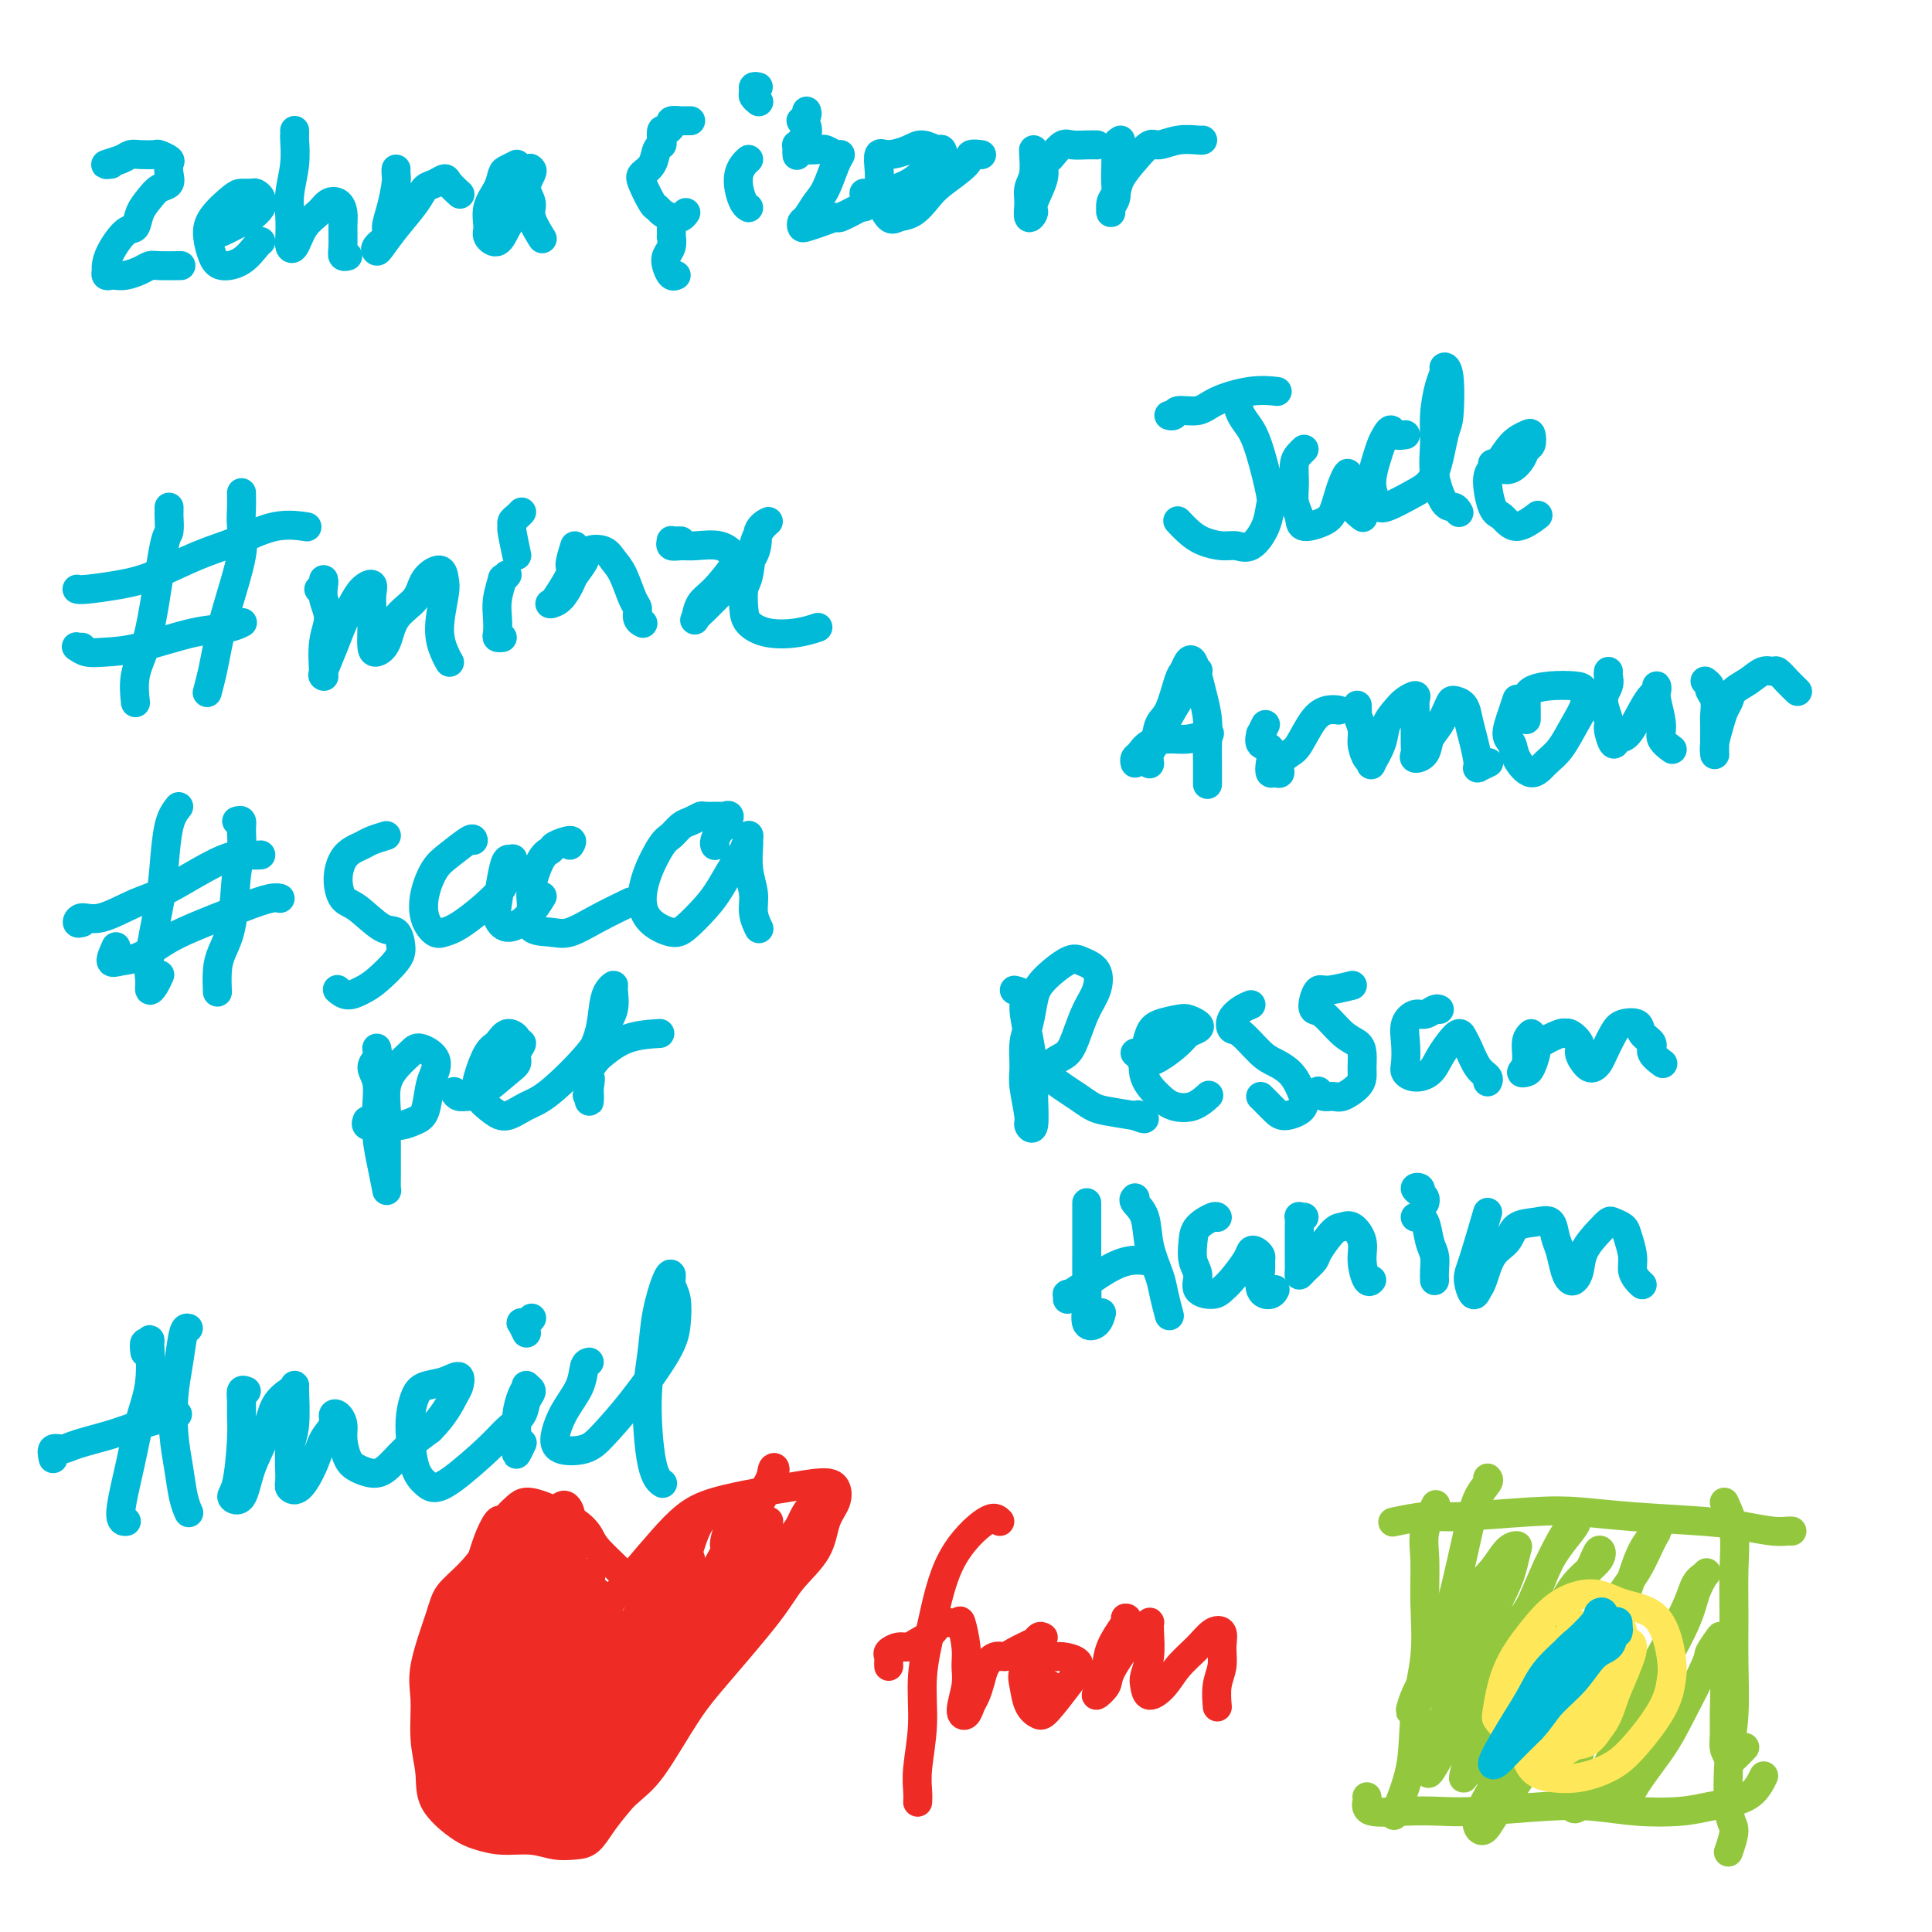 <svg viewBox='0 0 400 400' version='1.1' xmlns='http://www.w3.org/2000/svg' xmlns:xlink='http://www.w3.org/1999/xlink'><g fill='none' stroke='#00BAD8' stroke-width='6' stroke-linecap='round' stroke-linejoin='round'><path d='M23,34c-0.712,0.083 -1.423,0.166 -1,0c0.423,-0.166 1.982,-0.581 3,-1c1.018,-0.419 1.496,-0.841 2,-1c0.504,-0.159 1.035,-0.054 2,0c0.965,0.054 2.363,0.059 3,0c0.637,-0.059 0.512,-0.181 1,0c0.488,0.181 1.589,0.664 2,1c0.411,0.336 0.133,0.526 0,1c-0.133,0.474 -0.119,1.231 0,2c0.119,0.769 0.345,1.548 0,2c-0.345,0.452 -1.260,0.577 -2,1c-0.740,0.423 -1.305,1.145 -2,2c-0.695,0.855 -1.521,1.844 -2,3c-0.479,1.156 -0.611,2.481 -1,3c-0.389,0.519 -1.033,0.234 -2,1c-0.967,0.766 -2.256,2.584 -3,4c-0.744,1.416 -0.943,2.432 -1,3c-0.057,0.568 0.028,0.689 0,1c-0.028,0.311 -0.170,0.813 0,1c0.170,0.187 0.651,0.061 1,0c0.349,-0.061 0.566,-0.055 1,0c0.434,0.055 1.084,0.158 2,0c0.916,-0.158 2.099,-0.578 3,-1c0.901,-0.422 1.520,-0.845 2,-1c0.480,-0.155 0.822,-0.042 2,0c1.178,0.042 3.194,0.012 4,0c0.806,-0.012 0.403,-0.006 0,0'/><path d='M45,48c0.014,0.211 0.028,0.421 1,0c0.972,-0.421 2.902,-1.475 4,-2c1.098,-0.525 1.363,-0.523 2,-1c0.637,-0.477 1.647,-1.434 2,-2c0.353,-0.566 0.050,-0.740 0,-1c-0.050,-0.260 0.155,-0.605 0,-1c-0.155,-0.395 -0.668,-0.840 -1,-1c-0.332,-0.160 -0.482,-0.035 -1,0c-0.518,0.035 -1.404,-0.020 -2,0c-0.596,0.020 -0.902,0.114 -2,1c-1.098,0.886 -2.990,2.562 -4,4c-1.010,1.438 -1.140,2.638 -1,4c0.140,1.362 0.549,2.887 1,4c0.451,1.113 0.944,1.815 2,2c1.056,0.185 2.675,-0.146 4,-1c1.325,-0.854 2.357,-2.230 3,-3c0.643,-0.770 0.898,-0.934 1,-1c0.102,-0.066 0.051,-0.033 0,0'/><path d='M61,27c0.008,0.421 0.016,0.842 0,1c-0.016,0.158 -0.057,0.052 0,1c0.057,0.948 0.211,2.951 0,5c-0.211,2.049 -0.786,4.146 -1,6c-0.214,1.854 -0.066,3.465 0,5c0.066,1.535 0.052,2.994 0,4c-0.052,1.006 -0.141,1.558 0,2c0.141,0.442 0.514,0.772 1,0c0.486,-0.772 1.087,-2.646 2,-4c0.913,-1.354 2.140,-2.187 3,-3c0.860,-0.813 1.355,-1.606 2,-2c0.645,-0.394 1.440,-0.389 2,0c0.560,0.389 0.886,1.162 1,2c0.114,0.838 0.017,1.741 0,3c-0.017,1.259 0.047,2.874 0,4c-0.047,1.126 -0.205,1.765 0,2c0.205,0.235 0.773,0.067 1,0c0.227,-0.067 0.114,-0.034 0,0'/><path d='M82,35c-0.021,0.319 -0.042,0.637 0,1c0.042,0.363 0.147,0.769 0,2c-0.147,1.231 -0.548,3.286 -1,5c-0.452,1.714 -0.957,3.085 -1,4c-0.043,0.915 0.374,1.373 0,2c-0.374,0.627 -1.541,1.424 -2,2c-0.459,0.576 -0.212,0.932 0,1c0.212,0.068 0.388,-0.152 1,-1c0.612,-0.848 1.660,-2.322 3,-4c1.340,-1.678 2.974,-3.558 4,-5c1.026,-1.442 1.445,-2.446 2,-3c0.555,-0.554 1.245,-0.660 2,-1c0.755,-0.340 1.573,-0.916 2,-1c0.427,-0.084 0.461,0.324 1,1c0.539,0.676 1.583,1.622 2,2c0.417,0.378 0.209,0.189 0,0'/><path d='M107,34c-0.746,0.376 -1.492,0.751 -2,1c-0.508,0.249 -0.779,0.370 -1,1c-0.221,0.630 -0.393,1.769 -1,3c-0.607,1.231 -1.649,2.555 -2,4c-0.351,1.445 -0.011,3.009 0,4c0.011,0.991 -0.306,1.407 0,2c0.306,0.593 1.234,1.364 2,1c0.766,-0.364 1.369,-1.861 2,-3c0.631,-1.139 1.288,-1.918 2,-4c0.712,-2.082 1.477,-5.466 2,-7c0.523,-1.534 0.804,-1.216 1,-1c0.196,0.216 0.309,0.332 0,1c-0.309,0.668 -1.039,1.889 -1,3c0.039,1.111 0.845,2.112 1,3c0.155,0.888 -0.343,1.662 0,3c0.343,1.338 1.527,3.239 2,4c0.473,0.761 0.237,0.380 0,0'/><path d='M143,25c-0.372,-0.006 -0.743,-0.011 -1,0c-0.257,0.011 -0.398,0.040 -1,0c-0.602,-0.040 -1.664,-0.148 -2,0c-0.336,0.148 0.054,0.551 0,1c-0.054,0.449 -0.554,0.945 -1,1c-0.446,0.055 -0.839,-0.329 -1,0c-0.161,0.329 -0.089,1.373 0,2c0.089,0.627 0.194,0.837 0,1c-0.194,0.163 -0.686,0.278 -1,1c-0.314,0.722 -0.449,2.049 -1,3c-0.551,0.951 -1.519,1.526 -2,2c-0.481,0.474 -0.477,0.849 0,2c0.477,1.151 1.427,3.080 2,4c0.573,0.920 0.770,0.831 1,1c0.230,0.169 0.493,0.595 1,1c0.507,0.405 1.260,0.789 2,1c0.740,0.211 1.469,0.249 2,0c0.531,-0.249 0.866,-0.785 1,-1c0.134,-0.215 0.067,-0.107 0,0'/><path d='M155,33c-0.315,0.265 -0.631,0.530 -1,1c-0.369,0.470 -0.792,1.145 -1,2c-0.208,0.855 -0.200,1.889 0,3c0.200,1.111 0.592,2.299 1,3c0.408,0.701 0.831,0.915 1,1c0.169,0.085 0.085,0.043 0,0'/><path d='M157,18c-0.431,-0.091 -0.862,-0.182 -1,0c-0.138,0.182 0.015,0.637 0,1c-0.015,0.363 -0.200,0.633 0,1c0.200,0.367 0.785,0.829 1,1c0.215,0.171 0.062,0.049 0,0c-0.062,-0.049 -0.031,-0.024 0,0'/><path d='M167,23c0.106,0.305 0.211,0.610 0,1c-0.211,0.390 -0.740,0.865 -1,1c-0.260,0.135 -0.251,-0.070 0,0c0.251,0.070 0.743,0.415 1,1c0.257,0.585 0.279,1.410 0,2c-0.279,0.590 -0.859,0.946 -1,1c-0.141,0.054 0.158,-0.192 0,0c-0.158,0.192 -0.774,0.823 -1,1c-0.226,0.177 -0.061,-0.100 0,0c0.061,0.100 0.017,0.577 0,1c-0.017,0.423 -0.009,0.793 0,1c0.009,0.207 0.019,0.250 0,0c-0.019,-0.250 -0.065,-0.795 0,-1c0.065,-0.205 0.242,-0.070 1,0c0.758,0.070 2.096,0.074 3,0c0.904,-0.074 1.375,-0.228 2,0c0.625,0.228 1.405,0.836 2,1c0.595,0.164 1.004,-0.117 1,0c-0.004,0.117 -0.421,0.633 -1,2c-0.579,1.367 -1.318,3.585 -2,5c-0.682,1.415 -1.305,2.026 -2,3c-0.695,0.974 -1.460,2.311 -2,3c-0.540,0.689 -0.855,0.730 -1,1c-0.145,0.270 -0.119,0.767 0,1c0.119,0.233 0.330,0.200 1,0c0.670,-0.200 1.798,-0.569 3,-1c1.202,-0.431 2.477,-0.924 3,-1c0.523,-0.076 0.292,0.264 1,0c0.708,-0.264 2.354,-1.132 4,-2'/><path d='M178,43c1.833,-0.333 0.917,-0.167 0,0'/><path d='M179,40c-0.118,-0.003 -0.237,-0.006 0,0c0.237,0.006 0.828,0.020 1,0c0.172,-0.020 -0.076,-0.074 0,0c0.076,0.074 0.476,0.275 2,0c1.524,-0.275 4.172,-1.025 6,-2c1.828,-0.975 2.834,-2.175 4,-3c1.166,-0.825 2.490,-1.276 3,-2c0.510,-0.724 0.204,-1.720 0,-2c-0.204,-0.280 -0.307,0.157 -1,0c-0.693,-0.157 -1.976,-0.909 -3,-1c-1.024,-0.091 -1.791,0.479 -3,1c-1.209,0.521 -2.862,0.994 -4,1c-1.138,0.006 -1.763,-0.457 -2,0c-0.237,0.457 -0.086,1.832 0,3c0.086,1.168 0.109,2.130 0,3c-0.109,0.870 -0.349,1.650 0,3c0.349,1.350 1.287,3.272 2,4c0.713,0.728 1.200,0.263 2,0c0.800,-0.263 1.911,-0.323 3,-1c1.089,-0.677 2.156,-1.971 3,-3c0.844,-1.029 1.466,-1.792 3,-3c1.534,-1.208 3.980,-2.860 5,-4c1.020,-1.140 0.614,-1.770 1,-2c0.386,-0.230 1.566,-0.062 2,0c0.434,0.062 0.124,0.018 0,0c-0.124,-0.018 -0.062,-0.009 0,0'/><path d='M214,32c0.008,-0.434 0.017,-0.868 0,-1c-0.017,-0.132 -0.058,0.040 0,1c0.058,0.960 0.216,2.710 0,4c-0.216,1.290 -0.806,2.122 -1,3c-0.194,0.878 0.008,1.802 0,3c-0.008,1.198 -0.227,2.668 0,3c0.227,0.332 0.901,-0.475 1,-1c0.099,-0.525 -0.378,-0.769 0,-2c0.378,-1.231 1.610,-3.448 2,-5c0.390,-1.552 -0.062,-2.440 0,-3c0.062,-0.560 0.639,-0.791 1,-1c0.361,-0.209 0.507,-0.396 1,-1c0.493,-0.604 1.334,-1.626 2,-2c0.666,-0.374 1.158,-0.100 2,0c0.842,0.100 2.034,0.027 3,0c0.966,-0.027 1.704,-0.008 2,0c0.296,0.008 0.148,0.004 0,0'/><path d='M232,29c-0.422,0.268 -0.844,0.537 -1,1c-0.156,0.463 -0.046,1.121 0,2c0.046,0.879 0.027,1.978 0,3c-0.027,1.022 -0.061,1.966 0,3c0.061,1.034 0.216,2.156 0,3c-0.216,0.844 -0.802,1.409 -1,2c-0.198,0.591 -0.006,1.208 0,1c0.006,-0.208 -0.174,-1.240 0,-2c0.174,-0.760 0.703,-1.246 1,-2c0.297,-0.754 0.364,-1.775 1,-3c0.636,-1.225 1.841,-2.654 3,-4c1.159,-1.346 2.272,-2.609 3,-3c0.728,-0.391 1.071,0.091 2,0c0.929,-0.091 2.445,-0.756 4,-1c1.555,-0.244 3.149,-0.066 4,0c0.851,0.066 0.957,0.019 1,0c0.043,-0.019 0.021,-0.009 0,0'/><path d='M139,47c0.008,0.893 0.015,1.786 0,2c-0.015,0.214 -0.054,-0.250 0,0c0.054,0.250 0.200,1.216 0,2c-0.200,0.784 -0.747,1.387 -1,2c-0.253,0.613 -0.212,1.236 0,2c0.212,0.764 0.596,1.667 1,2c0.404,0.333 0.830,0.095 1,0c0.170,-0.095 0.085,-0.048 0,0'/><path d='M256,82c-0.065,0.149 -0.129,0.299 0,1c0.129,0.701 0.452,1.954 1,3c0.548,1.046 1.322,1.885 2,3c0.678,1.115 1.259,2.506 2,5c0.741,2.494 1.643,6.090 2,8c0.357,1.910 0.168,2.134 0,3c-0.168,0.866 -0.317,2.373 -1,4c-0.683,1.627 -1.901,3.373 -3,4c-1.099,0.627 -2.077,0.136 -3,0c-0.923,-0.136 -1.789,0.082 -3,0c-1.211,-0.082 -2.768,-0.465 -4,-1c-1.232,-0.535 -2.139,-1.221 -3,-2c-0.861,-0.779 -1.674,-1.651 -2,-2c-0.326,-0.349 -0.163,-0.174 0,0'/><path d='M243,86c-0.533,-0.034 -1.065,-0.067 -1,0c0.065,0.067 0.729,0.235 1,0c0.271,-0.235 0.150,-0.872 1,-1c0.850,-0.128 2.670,0.253 4,0c1.330,-0.253 2.171,-1.140 4,-2c1.829,-0.860 4.646,-1.693 7,-2c2.354,-0.307 4.244,-0.088 5,0c0.756,0.088 0.378,0.044 0,0'/><path d='M270,93c-0.307,0.290 -0.615,0.581 -1,1c-0.385,0.419 -0.849,0.968 -1,2c-0.151,1.032 0.011,2.547 0,4c-0.011,1.453 -0.196,2.843 0,4c0.196,1.157 0.774,2.081 1,3c0.226,0.919 0.102,1.835 1,2c0.898,0.165 2.819,-0.419 4,-1c1.181,-0.581 1.623,-1.158 2,-2c0.377,-0.842 0.690,-1.950 1,-3c0.310,-1.050 0.619,-2.042 1,-3c0.381,-0.958 0.836,-1.883 1,-2c0.164,-0.117 0.037,0.575 0,1c-0.037,0.425 0.014,0.583 0,1c-0.014,0.417 -0.095,1.092 0,2c0.095,0.908 0.366,2.047 1,3c0.634,0.953 1.632,1.718 2,2c0.368,0.282 0.105,0.081 0,0c-0.105,-0.081 -0.053,-0.040 0,0'/><path d='M291,90c-0.756,0.132 -1.511,0.263 -2,0c-0.489,-0.263 -0.710,-0.921 -1,-1c-0.290,-0.079 -0.649,0.419 -1,1c-0.351,0.581 -0.694,1.244 -1,2c-0.306,0.756 -0.574,1.605 -1,3c-0.426,1.395 -1.008,3.337 -1,5c0.008,1.663 0.608,3.048 1,4c0.392,0.952 0.578,1.470 2,1c1.422,-0.470 4.081,-1.930 6,-3c1.919,-1.070 3.099,-1.751 4,-4c0.901,-2.249 1.524,-6.065 2,-8c0.476,-1.935 0.804,-1.990 1,-4c0.196,-2.010 0.259,-5.975 0,-8c-0.259,-2.025 -0.839,-2.112 -1,-2c-0.161,0.112 0.099,0.421 0,1c-0.099,0.579 -0.557,1.427 -1,3c-0.443,1.573 -0.872,3.870 -1,6c-0.128,2.130 0.047,4.091 0,6c-0.047,1.909 -0.314,3.766 0,6c0.314,2.234 1.208,4.846 2,6c0.792,1.154 1.483,0.849 2,1c0.517,0.151 0.862,0.757 1,1c0.138,0.243 0.069,0.121 0,0'/><path d='M309,96c0.355,-0.101 0.711,-0.202 1,0c0.289,0.202 0.512,0.707 1,1c0.488,0.293 1.241,0.372 2,0c0.759,-0.372 1.522,-1.197 2,-2c0.478,-0.803 0.669,-1.584 1,-2c0.331,-0.416 0.801,-0.466 1,-1c0.199,-0.534 0.126,-1.553 0,-2c-0.126,-0.447 -0.305,-0.323 -1,0c-0.695,0.323 -1.908,0.844 -3,2c-1.092,1.156 -2.065,2.946 -3,4c-0.935,1.054 -1.833,1.371 -2,3c-0.167,1.629 0.397,4.569 1,6c0.603,1.431 1.244,1.353 2,2c0.756,0.647 1.627,2.020 3,2c1.373,-0.020 3.250,-1.434 4,-2c0.750,-0.566 0.375,-0.283 0,0'/><path d='M248,139c0.050,-0.155 0.101,-0.309 0,0c-0.101,0.309 -0.353,1.082 -1,2c-0.647,0.918 -1.690,1.983 -3,4c-1.310,2.017 -2.887,4.987 -4,7c-1.113,2.013 -1.763,3.069 -2,4c-0.237,0.931 -0.060,1.738 0,2c0.060,0.262 0.004,-0.020 0,0c-0.004,0.020 0.043,0.343 0,0c-0.043,-0.343 -0.177,-1.353 0,-2c0.177,-0.647 0.663,-0.932 1,-2c0.337,-1.068 0.524,-2.920 1,-4c0.476,-1.080 1.241,-1.388 2,-3c0.759,-1.612 1.513,-4.529 2,-6c0.487,-1.471 0.708,-1.497 1,-2c0.292,-0.503 0.656,-1.483 1,-2c0.344,-0.517 0.666,-0.571 1,0c0.334,0.571 0.678,1.768 1,3c0.322,1.232 0.622,2.499 1,4c0.378,1.501 0.833,3.236 1,5c0.167,1.764 0.045,3.555 0,5c-0.045,1.445 -0.012,2.543 0,4c0.012,1.457 0.003,3.273 0,4c-0.003,0.727 -0.002,0.363 0,0'/><path d='M235,158c-0.079,-0.361 -0.157,-0.723 0,-1c0.157,-0.277 0.551,-0.470 1,-1c0.449,-0.530 0.955,-1.396 2,-2c1.045,-0.604 2.631,-0.945 4,-1c1.369,-0.055 2.523,0.178 4,0c1.477,-0.178 3.279,-0.765 4,-1c0.721,-0.235 0.360,-0.117 0,0'/><path d='M262,150c-0.439,0.903 -0.878,1.806 -1,2c-0.122,0.194 0.072,-0.322 0,0c-0.072,0.322 -0.409,1.483 0,2c0.409,0.517 1.564,0.389 2,1c0.436,0.611 0.154,1.962 0,3c-0.154,1.038 -0.179,1.764 0,2c0.179,0.236 0.561,-0.017 1,0c0.439,0.017 0.936,0.303 1,0c0.064,-0.303 -0.303,-1.195 0,-2c0.303,-0.805 1.276,-1.522 2,-2c0.724,-0.478 1.200,-0.716 2,-2c0.800,-1.284 1.926,-3.612 3,-5c1.074,-1.388 2.097,-1.835 3,-2c0.903,-0.165 1.687,-0.047 2,0c0.313,0.047 0.157,0.024 0,0'/><path d='M281,147c0.002,-0.539 0.005,-1.078 0,-1c-0.005,0.078 -0.016,0.772 0,1c0.016,0.228 0.059,-0.009 0,0c-0.059,0.009 -0.222,0.264 0,1c0.222,0.736 0.828,1.952 1,3c0.172,1.048 -0.091,1.929 0,3c0.091,1.071 0.534,2.331 1,3c0.466,0.669 0.954,0.748 1,1c0.046,0.252 -0.350,0.678 0,0c0.350,-0.678 1.446,-2.459 2,-4c0.554,-1.541 0.565,-2.841 1,-4c0.435,-1.159 1.293,-2.175 2,-3c0.707,-0.825 1.261,-1.458 2,-2c0.739,-0.542 1.663,-0.994 2,-1c0.337,-0.006 0.089,0.433 0,1c-0.089,0.567 -0.017,1.261 0,3c0.017,1.739 -0.021,4.523 0,6c0.021,1.477 0.102,1.646 0,2c-0.102,0.354 -0.388,0.894 0,1c0.388,0.106 1.451,-0.221 2,-1c0.549,-0.779 0.585,-2.011 1,-3c0.415,-0.989 1.211,-1.735 2,-3c0.789,-1.265 1.573,-3.050 2,-4c0.427,-0.950 0.497,-1.064 1,-1c0.503,0.064 1.439,0.305 2,1c0.561,0.695 0.746,1.843 1,3c0.254,1.157 0.576,2.324 1,4c0.424,1.676 0.949,3.862 1,5c0.051,1.138 -0.371,1.230 0,1c0.371,-0.230 1.535,-0.780 2,-1c0.465,-0.220 0.233,-0.110 0,0'/><path d='M314,145c0.076,-0.230 0.151,-0.460 0,0c-0.151,0.460 -0.529,1.611 -1,3c-0.471,1.389 -1.035,3.018 -1,4c0.035,0.982 0.670,1.317 1,2c0.330,0.683 0.357,1.712 1,3c0.643,1.288 1.903,2.834 3,3c1.097,0.166 2.032,-1.048 3,-2c0.968,-0.952 1.969,-1.642 3,-3c1.031,-1.358 2.093,-3.384 3,-5c0.907,-1.616 1.658,-2.823 2,-4c0.342,-1.177 0.274,-2.324 0,-3c-0.274,-0.676 -0.753,-0.882 -2,-1c-1.247,-0.118 -3.262,-0.148 -5,0c-1.738,0.148 -3.198,0.474 -4,1c-0.802,0.526 -0.947,1.251 -1,2c-0.053,0.749 -0.014,1.520 0,2c0.014,0.480 0.004,0.668 0,1c-0.004,0.332 -0.001,0.809 0,1c0.001,0.191 0.001,0.095 0,0'/><path d='M333,139c-0.039,0.257 -0.078,0.514 0,1c0.078,0.486 0.273,1.200 0,2c-0.273,0.800 -1.013,1.685 -1,3c0.013,1.315 0.779,3.061 1,4c0.221,0.939 -0.103,1.073 0,2c0.103,0.927 0.633,2.648 1,3c0.367,0.352 0.571,-0.665 1,-1c0.429,-0.335 1.081,0.011 2,-1c0.919,-1.011 2.103,-3.378 3,-5c0.897,-1.622 1.507,-2.498 2,-3c0.493,-0.502 0.868,-0.630 1,-1c0.132,-0.370 0.019,-0.983 0,-1c-0.019,-0.017 0.055,0.563 0,1c-0.055,0.437 -0.239,0.730 0,2c0.239,1.270 0.901,3.517 1,5c0.099,1.483 -0.365,2.202 0,3c0.365,0.798 1.560,1.676 2,2c0.440,0.324 0.126,0.092 0,0c-0.126,-0.092 -0.063,-0.046 0,0'/><path d='M353,141c0.453,0.348 0.906,0.697 1,1c0.094,0.303 -0.171,0.561 0,1c0.171,0.439 0.778,1.058 1,2c0.222,0.942 0.059,2.207 0,3c-0.059,0.793 -0.016,1.114 0,2c0.016,0.886 0.003,2.338 0,3c-0.003,0.662 0.002,0.533 0,1c-0.002,0.467 -0.012,1.531 0,2c0.012,0.469 0.045,0.344 0,0c-0.045,-0.344 -0.168,-0.907 0,-2c0.168,-1.093 0.628,-2.715 1,-4c0.372,-1.285 0.655,-2.233 1,-3c0.345,-0.767 0.751,-1.354 1,-2c0.249,-0.646 0.342,-1.352 1,-2c0.658,-0.648 1.881,-1.240 3,-2c1.119,-0.760 2.136,-1.688 3,-2c0.864,-0.312 1.577,-0.006 2,0c0.423,0.006 0.557,-0.287 1,0c0.443,0.287 1.196,1.154 2,2c0.804,0.846 1.658,1.670 2,2c0.342,0.330 0.171,0.165 0,0'/><path d='M210,205c0.867,0.215 1.735,0.431 2,1c0.265,0.569 -0.071,1.492 0,3c0.071,1.508 0.551,3.602 1,6c0.449,2.398 0.867,5.099 1,7c0.133,1.901 -0.021,3.001 0,5c0.021,1.999 0.216,4.896 0,6c-0.216,1.104 -0.843,0.413 -1,0c-0.157,-0.413 0.157,-0.549 0,-2c-0.157,-1.451 -0.785,-4.219 -1,-6c-0.215,-1.781 -0.016,-2.576 0,-4c0.016,-1.424 -0.151,-3.479 0,-5c0.151,-1.521 0.619,-2.510 1,-4c0.381,-1.490 0.673,-3.481 1,-5c0.327,-1.519 0.688,-2.567 2,-4c1.312,-1.433 3.575,-3.252 5,-4c1.425,-0.748 2.011,-0.424 3,0c0.989,0.424 2.379,0.947 3,2c0.621,1.053 0.472,2.637 0,4c-0.472,1.363 -1.269,2.506 -2,4c-0.731,1.494 -1.397,3.339 -2,5c-0.603,1.661 -1.143,3.139 -2,4c-0.857,0.861 -2.032,1.105 -3,2c-0.968,0.895 -1.729,2.442 -2,3c-0.271,0.558 -0.054,0.127 0,0c0.054,-0.127 -0.057,0.050 0,0c0.057,-0.050 0.281,-0.326 1,0c0.719,0.326 1.933,1.253 3,2c1.067,0.747 1.987,1.314 3,2c1.013,0.686 2.119,1.492 3,2c0.881,0.508 1.537,0.716 3,1c1.463,0.284 3.731,0.642 6,1'/><path d='M235,231c3.178,1.244 1.622,0.356 1,0c-0.622,-0.356 -0.311,-0.178 0,0'/><path d='M235,218c0.371,0.300 0.742,0.599 1,1c0.258,0.401 0.402,0.903 1,1c0.598,0.097 1.651,-0.211 3,-1c1.349,-0.789 2.996,-2.057 4,-3c1.004,-0.943 1.365,-1.560 2,-2c0.635,-0.440 1.544,-0.704 2,-1c0.456,-0.296 0.459,-0.625 0,-1c-0.459,-0.375 -1.380,-0.797 -2,-1c-0.620,-0.203 -0.939,-0.186 -2,0c-1.061,0.186 -2.864,0.543 -4,1c-1.136,0.457 -1.607,1.015 -2,2c-0.393,0.985 -0.710,2.395 -1,4c-0.290,1.605 -0.554,3.403 0,5c0.554,1.597 1.925,2.991 3,4c1.075,1.009 1.855,1.631 3,2c1.145,0.369 2.654,0.484 4,0c1.346,-0.484 2.527,-1.567 3,-2c0.473,-0.433 0.236,-0.217 0,0'/><path d='M259,208c-0.628,0.256 -1.255,0.513 -2,1c-0.745,0.487 -1.606,1.205 -2,2c-0.394,0.795 -0.320,1.668 0,2c0.320,0.332 0.887,0.122 2,1c1.113,0.878 2.772,2.844 4,4c1.228,1.156 2.027,1.503 3,2c0.973,0.497 2.122,1.143 3,2c0.878,0.857 1.487,1.926 2,3c0.513,1.074 0.930,2.152 1,3c0.070,0.848 -0.205,1.467 -1,2c-0.795,0.533 -2.108,0.980 -3,1c-0.892,0.020 -1.363,-0.386 -2,-1c-0.637,-0.614 -1.441,-1.434 -2,-2c-0.559,-0.566 -0.874,-0.876 -1,-1c-0.126,-0.124 -0.063,-0.062 0,0'/><path d='M280,204c-1.915,0.467 -3.829,0.934 -5,1c-1.171,0.066 -1.597,-0.270 -2,0c-0.403,0.270 -0.781,1.147 -1,2c-0.219,0.853 -0.279,1.684 0,2c0.279,0.316 0.898,0.119 2,1c1.102,0.881 2.688,2.841 4,4c1.312,1.159 2.350,1.517 3,2c0.650,0.483 0.910,1.090 1,2c0.090,0.910 0.008,2.124 0,3c-0.008,0.876 0.058,1.412 0,2c-0.058,0.588 -0.240,1.226 -1,2c-0.760,0.774 -2.099,1.685 -3,2c-0.901,0.315 -1.365,0.033 -2,0c-0.635,-0.033 -1.440,0.183 -2,0c-0.560,-0.183 -0.874,-0.767 -1,-1c-0.126,-0.233 -0.063,-0.117 0,0'/><path d='M298,209c-0.241,-0.123 -0.481,-0.246 -1,0c-0.519,0.246 -1.316,0.860 -2,1c-0.684,0.140 -1.257,-0.194 -2,0c-0.743,0.194 -1.658,0.918 -2,2c-0.342,1.082 -0.110,2.523 0,4c0.110,1.477 0.098,2.989 0,4c-0.098,1.011 -0.283,1.519 0,2c0.283,0.481 1.035,0.933 2,1c0.965,0.067 2.142,-0.253 3,-1c0.858,-0.747 1.395,-1.923 2,-3c0.605,-1.077 1.278,-2.055 2,-3c0.722,-0.945 1.493,-1.858 2,-2c0.507,-0.142 0.749,0.488 1,1c0.251,0.512 0.512,0.908 1,2c0.488,1.092 1.203,2.880 2,4c0.797,1.120 1.676,1.571 2,2c0.324,0.429 0.093,0.837 0,1c-0.093,0.163 -0.046,0.082 0,0'/><path d='M317,214c-0.460,0.452 -0.919,0.905 -1,2c-0.081,1.095 0.217,2.834 0,4c-0.217,1.166 -0.948,1.761 -1,2c-0.052,0.239 0.575,0.123 1,0c0.425,-0.123 0.649,-0.253 1,-1c0.351,-0.747 0.828,-2.111 1,-3c0.172,-0.889 0.040,-1.304 1,-2c0.960,-0.696 3.013,-1.673 4,-2c0.987,-0.327 0.908,-0.004 1,0c0.092,0.004 0.353,-0.311 1,0c0.647,0.311 1.679,1.247 2,2c0.321,0.753 -0.068,1.323 0,2c0.068,0.677 0.595,1.459 1,2c0.405,0.541 0.689,0.839 1,1c0.311,0.161 0.648,0.183 1,0c0.352,-0.183 0.718,-0.573 1,-1c0.282,-0.427 0.480,-0.893 1,-2c0.520,-1.107 1.363,-2.855 2,-4c0.637,-1.145 1.069,-1.689 2,-2c0.931,-0.311 2.362,-0.391 3,0c0.638,0.391 0.483,1.254 1,2c0.517,0.746 1.706,1.375 2,2c0.294,0.625 -0.305,1.245 0,2c0.305,0.755 1.516,1.644 2,2c0.484,0.356 0.242,0.178 0,0'/><path d='M225,249c-0.000,0.265 -0.000,0.531 0,1c0.000,0.469 0.001,1.142 0,2c-0.001,0.858 -0.002,1.901 0,3c0.002,1.099 0.007,2.254 0,4c-0.007,1.746 -0.026,4.082 0,6c0.026,1.918 0.098,3.417 0,5c-0.098,1.583 -0.367,3.249 0,4c0.367,0.751 1.368,0.587 2,0c0.632,-0.587 0.895,-1.596 1,-2c0.105,-0.404 0.053,-0.202 0,0'/><path d='M235,248c-0.211,0.223 -0.422,0.445 0,1c0.422,0.555 1.476,1.442 2,3c0.524,1.558 0.519,3.788 1,6c0.481,2.212 1.449,4.407 2,6c0.551,1.593 0.687,2.583 1,4c0.313,1.417 0.804,3.262 1,4c0.196,0.738 0.098,0.369 0,0'/><path d='M221,269c0.021,-0.425 0.042,-0.850 0,-1c-0.042,-0.150 -0.147,-0.026 0,0c0.147,0.026 0.548,-0.045 2,-1c1.452,-0.955 3.956,-2.792 6,-4c2.044,-1.208 3.627,-1.787 5,-2c1.373,-0.213 2.535,-0.061 3,0c0.465,0.061 0.232,0.030 0,0'/><path d='M252,252c0.030,0.044 0.059,0.087 0,0c-0.059,-0.087 -0.208,-0.306 -1,0c-0.792,0.306 -2.229,1.136 -3,2c-0.771,0.864 -0.876,1.763 -1,3c-0.124,1.237 -0.265,2.812 0,4c0.265,1.188 0.937,1.989 1,3c0.063,1.011 -0.484,2.233 0,3c0.484,0.767 1.999,1.077 3,1c1.001,-0.077 1.486,-0.543 2,-1c0.514,-0.457 1.056,-0.904 2,-2c0.944,-1.096 2.291,-2.841 3,-4c0.709,-1.159 0.779,-1.732 1,-2c0.221,-0.268 0.593,-0.230 1,0c0.407,0.230 0.848,0.651 1,1c0.152,0.349 0.016,0.626 0,1c-0.016,0.374 0.087,0.846 0,2c-0.087,1.154 -0.363,2.990 0,4c0.363,1.010 1.367,1.195 2,1c0.633,-0.195 0.895,-0.770 1,-1c0.105,-0.230 0.052,-0.115 0,0'/><path d='M270,252c-0.423,0.044 -0.845,0.088 -1,0c-0.155,-0.088 -0.041,-0.308 0,0c0.041,0.308 0.011,1.145 0,2c-0.011,0.855 -0.001,1.730 0,3c0.001,1.270 -0.007,2.936 0,4c0.007,1.064 0.027,1.525 0,2c-0.027,0.475 -0.103,0.964 0,1c0.103,0.036 0.384,-0.382 1,-1c0.616,-0.618 1.568,-1.436 2,-2c0.432,-0.564 0.344,-0.875 1,-2c0.656,-1.125 2.056,-3.065 3,-4c0.944,-0.935 1.433,-0.866 2,-1c0.567,-0.134 1.213,-0.470 2,0c0.787,0.470 1.714,1.748 2,3c0.286,1.252 -0.068,2.480 0,4c0.068,1.520 0.557,3.332 1,4c0.443,0.668 0.841,0.191 1,0c0.159,-0.191 0.080,-0.095 0,0'/><path d='M293,252c0.762,0.041 1.525,0.081 2,1c0.475,0.919 0.663,2.716 1,4c0.337,1.284 0.822,2.056 1,3c0.178,0.944 0.048,2.062 0,3c-0.048,0.938 -0.014,1.697 0,2c0.014,0.303 0.007,0.152 0,0'/><path d='M295,249c0.075,-0.338 0.150,-0.675 0,-1c-0.150,-0.325 -0.524,-0.637 -1,-1c-0.476,-0.363 -1.056,-0.778 -1,-1c0.056,-0.222 0.746,-0.252 1,0c0.254,0.252 0.073,0.786 0,1c-0.073,0.214 -0.036,0.107 0,0'/><path d='M308,251c-1.131,3.871 -2.262,7.742 -3,10c-0.738,2.258 -1.083,2.904 -1,4c0.083,1.096 0.593,2.643 1,3c0.407,0.357 0.712,-0.475 1,-1c0.288,-0.525 0.559,-0.743 1,-2c0.441,-1.257 1.053,-3.555 2,-5c0.947,-1.445 2.229,-2.038 3,-3c0.771,-0.962 1.033,-2.292 2,-3c0.967,-0.708 2.640,-0.793 4,-1c1.360,-0.207 2.406,-0.535 3,0c0.594,0.535 0.736,1.934 1,3c0.264,1.066 0.648,1.798 1,3c0.352,1.202 0.670,2.875 1,4c0.330,1.125 0.672,1.704 1,2c0.328,0.296 0.641,0.310 1,0c0.359,-0.310 0.764,-0.945 1,-2c0.236,-1.055 0.305,-2.529 1,-4c0.695,-1.471 2.017,-2.940 3,-4c0.983,-1.060 1.626,-1.711 2,-2c0.374,-0.289 0.478,-0.215 1,0c0.522,0.215 1.463,0.572 2,1c0.537,0.428 0.669,0.927 1,2c0.331,1.073 0.859,2.718 1,4c0.141,1.282 -0.107,2.199 0,3c0.107,0.801 0.567,1.485 1,2c0.433,0.515 0.838,0.861 1,1c0.162,0.139 0.081,0.069 0,0'/><path d='M35,105c0.005,0.398 0.009,0.795 0,1c-0.009,0.205 -0.032,0.216 0,1c0.032,0.784 0.120,2.339 0,3c-0.120,0.661 -0.449,0.426 -1,3c-0.551,2.574 -1.324,7.955 -2,12c-0.676,4.045 -1.253,6.754 -2,9c-0.747,2.246 -1.663,4.028 -2,6c-0.337,1.972 -0.096,4.135 0,5c0.096,0.865 0.048,0.433 0,0'/><path d='M50,102c-0.005,0.289 -0.011,0.577 0,1c0.011,0.423 0.038,0.979 0,2c-0.038,1.021 -0.143,2.505 0,4c0.143,1.495 0.532,3.000 0,6c-0.532,3.000 -1.985,7.494 -3,11c-1.015,3.506 -1.592,6.022 -2,8c-0.408,1.978 -0.648,3.417 -1,5c-0.352,1.583 -0.815,3.309 -1,4c-0.185,0.691 -0.093,0.345 0,0'/><path d='M16,122c-0.055,-0.022 -0.110,-0.043 0,0c0.110,0.043 0.385,0.151 2,0c1.615,-0.151 4.568,-0.559 7,-1c2.432,-0.441 4.341,-0.913 7,-2c2.659,-1.087 6.069,-2.788 9,-4c2.931,-1.212 5.384,-1.933 8,-3c2.616,-1.067 5.397,-2.480 8,-3c2.603,-0.520 5.030,-0.149 6,0c0.970,0.149 0.485,0.074 0,0'/><path d='M17,134c-0.385,0.030 -0.769,0.060 -1,0c-0.231,-0.060 -0.307,-0.209 0,0c0.307,0.209 0.998,0.775 2,1c1.002,0.225 2.314,0.109 4,0c1.686,-0.109 3.745,-0.212 7,-1c3.255,-0.788 7.708,-2.263 11,-3c3.292,-0.737 5.425,-0.737 7,-1c1.575,-0.263 2.593,-0.789 3,-1c0.407,-0.211 0.204,-0.105 0,0'/><path d='M66,122c0.425,-0.297 0.851,-0.594 1,-1c0.149,-0.406 0.022,-0.923 0,-1c-0.022,-0.077 0.061,0.284 0,1c-0.061,0.716 -0.265,1.785 0,3c0.265,1.215 0.997,2.574 1,4c0.003,1.426 -0.725,2.917 -1,5c-0.275,2.083 -0.096,4.757 0,6c0.096,1.243 0.109,1.057 0,1c-0.109,-0.057 -0.339,0.017 0,-1c0.339,-1.017 1.247,-3.125 2,-5c0.753,-1.875 1.350,-3.516 2,-5c0.650,-1.484 1.351,-2.810 2,-4c0.649,-1.190 1.246,-2.245 2,-3c0.754,-0.755 1.666,-1.212 2,-1c0.334,0.212 0.092,1.091 0,2c-0.092,0.909 -0.032,1.848 0,3c0.032,1.152 0.037,2.517 0,4c-0.037,1.483 -0.115,3.083 0,4c0.115,0.917 0.424,1.151 1,1c0.576,-0.151 1.419,-0.687 2,-2c0.581,-1.313 0.902,-3.403 2,-5c1.098,-1.597 2.975,-2.699 4,-4c1.025,-1.301 1.198,-2.800 2,-4c0.802,-1.200 2.232,-2.102 3,-2c0.768,0.102 0.875,1.208 1,2c0.125,0.792 0.268,1.270 0,3c-0.268,1.730 -0.948,4.711 -1,7c-0.052,2.289 0.525,3.885 1,5c0.475,1.115 0.850,1.747 1,2c0.150,0.253 0.075,0.126 0,0'/><path d='M105,119c-0.453,0.517 -0.906,1.035 -1,1c-0.094,-0.035 0.170,-0.622 0,0c-0.170,0.622 -0.774,2.454 -1,4c-0.226,1.546 -0.074,2.807 0,4c0.074,1.193 0.071,2.320 0,3c-0.071,0.680 -0.212,0.914 0,1c0.212,0.086 0.775,0.025 1,0c0.225,-0.025 0.113,-0.012 0,0'/><path d='M107,115c-0.429,-2.024 -0.857,-4.049 -1,-5c-0.143,-0.951 0.000,-0.829 0,-1c-0.000,-0.171 -0.144,-0.633 0,-1c0.144,-0.367 0.577,-0.637 1,-1c0.423,-0.363 0.835,-0.818 1,-1c0.165,-0.182 0.082,-0.091 0,0'/><path d='M119,113c-0.506,1.608 -1.013,3.216 -1,4c0.013,0.784 0.545,0.745 0,2c-0.545,1.255 -2.167,3.805 -3,5c-0.833,1.195 -0.876,1.037 -1,1c-0.124,-0.037 -0.327,0.047 0,0c0.327,-0.047 1.185,-0.226 2,-1c0.815,-0.774 1.587,-2.142 2,-3c0.413,-0.858 0.467,-1.205 1,-2c0.533,-0.795 1.546,-2.038 2,-3c0.454,-0.962 0.349,-1.642 1,-2c0.651,-0.358 2.059,-0.395 3,0c0.941,0.395 1.414,1.223 2,2c0.586,0.777 1.285,1.504 2,3c0.715,1.496 1.446,3.760 2,5c0.554,1.240 0.932,1.456 1,2c0.068,0.544 -0.174,1.416 0,2c0.174,0.584 0.764,0.881 1,1c0.236,0.119 0.118,0.059 0,0'/><path d='M141,112c-0.306,-0.008 -0.612,-0.016 -1,0c-0.388,0.016 -0.857,0.057 -1,0c-0.143,-0.057 0.041,-0.213 0,0c-0.041,0.213 -0.305,0.796 0,1c0.305,0.204 1.181,0.030 2,0c0.819,-0.030 1.580,0.086 3,0c1.420,-0.086 3.498,-0.372 5,0c1.502,0.372 2.427,1.403 3,2c0.573,0.597 0.793,0.760 0,2c-0.793,1.240 -2.600,3.557 -4,5c-1.400,1.443 -2.394,2.013 -3,3c-0.606,0.987 -0.823,2.390 -1,3c-0.177,0.610 -0.312,0.427 0,0c0.312,-0.427 1.073,-1.099 2,-2c0.927,-0.901 2.022,-2.030 4,-4c1.978,-1.970 4.838,-4.781 6,-7c1.162,-2.219 0.624,-3.846 1,-5c0.376,-1.154 1.666,-1.836 2,-2c0.334,-0.164 -0.289,0.189 -1,1c-0.711,0.811 -1.510,2.079 -2,4c-0.490,1.921 -0.671,4.494 -1,6c-0.329,1.506 -0.805,1.946 -1,3c-0.195,1.054 -0.108,2.724 0,4c0.108,1.276 0.236,2.160 1,3c0.764,0.840 2.164,1.638 4,2c1.836,0.362 4.110,0.290 6,0c1.890,-0.290 3.397,-0.797 4,-1c0.603,-0.203 0.301,-0.101 0,0'/><path d='M37,167c-0.746,0.948 -1.492,1.895 -2,4c-0.508,2.105 -0.778,5.367 -1,8c-0.222,2.633 -0.396,4.637 -1,8c-0.604,3.363 -1.636,8.085 -2,11c-0.364,2.915 -0.059,4.024 0,5c0.059,0.976 -0.129,1.818 0,2c0.129,0.182 0.573,-0.297 1,-1c0.427,-0.703 0.836,-1.629 1,-2c0.164,-0.371 0.082,-0.185 0,0'/><path d='M49,170c0.430,-0.127 0.859,-0.254 1,0c0.141,0.254 -0.007,0.889 0,2c0.007,1.111 0.170,2.697 0,4c-0.170,1.303 -0.672,2.322 -1,5c-0.328,2.678 -0.480,7.016 -1,10c-0.520,2.984 -1.407,4.614 -2,6c-0.593,1.386 -0.890,2.527 -1,4c-0.110,1.473 -0.031,3.278 0,4c0.031,0.722 0.016,0.361 0,0'/><path d='M17,191c-0.462,0.134 -0.924,0.269 -1,0c-0.076,-0.269 0.232,-0.941 1,-1c0.768,-0.059 1.994,0.496 4,0c2.006,-0.496 4.790,-2.042 7,-3c2.210,-0.958 3.846,-1.329 7,-3c3.154,-1.671 7.825,-4.644 11,-6c3.175,-1.356 4.855,-1.096 6,-1c1.145,0.096 1.756,0.027 2,0c0.244,-0.027 0.122,-0.014 0,0'/><path d='M24,196c-0.560,1.257 -1.121,2.515 -1,3c0.121,0.485 0.922,0.198 2,0c1.078,-0.198 2.431,-0.305 4,-1c1.569,-0.695 3.352,-1.976 5,-3c1.648,-1.024 3.160,-1.791 6,-3c2.840,-1.209 7.009,-2.860 10,-4c2.991,-1.140 4.805,-1.768 6,-2c1.195,-0.232 1.770,-0.066 2,0c0.230,0.066 0.115,0.033 0,0'/><path d='M80,173c-1.088,0.330 -2.177,0.660 -3,1c-0.823,0.340 -1.382,0.690 -2,1c-0.618,0.310 -1.297,0.580 -2,1c-0.703,0.420 -1.430,0.989 -2,2c-0.570,1.011 -0.983,2.465 -1,4c-0.017,1.535 0.364,3.153 1,4c0.636,0.847 1.529,0.925 3,2c1.471,1.075 3.520,3.149 5,4c1.480,0.851 2.392,0.479 3,1c0.608,0.521 0.914,1.934 1,3c0.086,1.066 -0.047,1.785 -1,3c-0.953,1.215 -2.725,2.928 -4,4c-1.275,1.072 -2.053,1.504 -3,2c-0.947,0.496 -2.063,1.057 -3,1c-0.937,-0.057 -1.696,-0.730 -2,-1c-0.304,-0.270 -0.152,-0.135 0,0'/><path d='M98,174c-0.045,-0.280 -0.091,-0.560 -1,0c-0.909,0.560 -2.682,1.961 -4,3c-1.318,1.039 -2.180,1.715 -3,3c-0.820,1.285 -1.598,3.179 -2,5c-0.402,1.821 -0.426,3.568 0,5c0.426,1.432 1.304,2.547 2,3c0.696,0.453 1.209,0.243 2,0c0.791,-0.243 1.859,-0.520 4,-2c2.141,-1.480 5.355,-4.164 7,-6c1.645,-1.836 1.720,-2.826 2,-4c0.280,-1.174 0.765,-2.533 1,-3c0.235,-0.467 0.219,-0.043 0,0c-0.219,0.043 -0.643,-0.295 -1,0c-0.357,0.295 -0.648,1.224 -1,3c-0.352,1.776 -0.767,4.398 -1,6c-0.233,1.602 -0.286,2.183 0,3c0.286,0.817 0.912,1.868 2,2c1.088,0.132 2.639,-0.657 4,-2c1.361,-1.343 2.532,-3.241 3,-4c0.468,-0.759 0.234,-0.380 0,0'/><path d='M118,175c0.321,-0.510 0.642,-1.021 0,-1c-0.642,0.021 -2.248,0.573 -3,1c-0.752,0.427 -0.650,0.727 -1,1c-0.350,0.273 -1.153,0.517 -2,2c-0.847,1.483 -1.737,4.203 -2,6c-0.263,1.797 0.100,2.669 0,4c-0.100,1.331 -0.663,3.120 0,4c0.663,0.880 2.553,0.852 4,1c1.447,0.148 2.450,0.473 4,0c1.550,-0.473 3.648,-1.743 6,-3c2.352,-1.257 4.958,-2.502 6,-3c1.042,-0.498 0.521,-0.249 0,0'/><path d='M148,175c0.025,0.056 0.050,0.113 0,0c-0.050,-0.113 -0.175,-0.394 0,-1c0.175,-0.606 0.648,-1.535 1,-2c0.352,-0.465 0.581,-0.464 1,-1c0.419,-0.536 1.028,-1.609 1,-2c-0.028,-0.391 -0.693,-0.102 -1,0c-0.307,0.102 -0.256,0.015 -1,0c-0.744,-0.015 -2.283,0.041 -3,0c-0.717,-0.041 -0.614,-0.180 -1,0c-0.386,0.180 -1.262,0.679 -2,1c-0.738,0.321 -1.337,0.466 -2,1c-0.663,0.534 -1.389,1.459 -2,2c-0.611,0.541 -1.107,0.699 -2,2c-0.893,1.301 -2.183,3.746 -3,6c-0.817,2.254 -1.163,4.319 -1,6c0.163,1.681 0.833,2.980 2,4c1.167,1.020 2.830,1.763 4,2c1.170,0.237 1.847,-0.032 3,-1c1.153,-0.968 2.782,-2.636 4,-4c1.218,-1.364 2.025,-2.425 3,-4c0.975,-1.575 2.118,-3.666 3,-5c0.882,-1.334 1.503,-1.912 2,-3c0.497,-1.088 0.869,-2.686 1,-3c0.131,-0.314 0.020,0.656 0,1c-0.020,0.344 0.051,0.061 0,1c-0.051,0.939 -0.224,3.100 0,5c0.224,1.900 0.843,3.540 1,5c0.157,1.460 -0.150,2.739 0,4c0.150,1.261 0.757,2.503 1,3c0.243,0.497 0.121,0.248 0,0'/><path d='M78,217c0.143,0.680 0.286,1.359 0,2c-0.286,0.641 -1.002,1.243 -1,2c0.002,0.757 0.722,1.668 1,3c0.278,1.332 0.113,3.086 0,5c-0.113,1.914 -0.174,3.987 0,6c0.174,2.013 0.582,3.967 1,6c0.418,2.033 0.844,4.145 1,5c0.156,0.855 0.040,0.452 0,0c-0.040,-0.452 -0.006,-0.953 0,-3c0.006,-2.047 -0.016,-5.641 0,-8c0.016,-2.359 0.072,-3.485 0,-5c-0.072,-1.515 -0.271,-3.420 0,-5c0.271,-1.580 1.012,-2.834 2,-4c0.988,-1.166 2.223,-2.243 3,-3c0.777,-0.757 1.096,-1.195 2,-1c0.904,0.195 2.395,1.022 3,2c0.605,0.978 0.325,2.108 0,3c-0.325,0.892 -0.696,1.545 -1,3c-0.304,1.455 -0.542,3.710 -1,5c-0.458,1.290 -1.135,1.615 -2,2c-0.865,0.385 -1.916,0.832 -3,1c-1.084,0.168 -2.199,0.059 -3,0c-0.801,-0.059 -1.287,-0.067 -2,0c-0.713,0.067 -1.654,0.210 -2,0c-0.346,-0.210 -0.099,-0.774 0,-1c0.099,-0.226 0.049,-0.113 0,0'/><path d='M94,226c0.251,0.421 0.502,0.843 1,1c0.498,0.157 1.242,0.051 2,0c0.758,-0.051 1.528,-0.046 3,-1c1.472,-0.954 3.644,-2.868 5,-4c1.356,-1.132 1.896,-1.483 2,-2c0.104,-0.517 -0.227,-1.202 0,-2c0.227,-0.798 1.011,-1.710 1,-2c-0.011,-0.290 -0.818,0.041 -1,0c-0.182,-0.041 0.260,-0.454 0,-1c-0.260,-0.546 -1.221,-1.223 -2,-1c-0.779,0.223 -1.377,1.348 -2,2c-0.623,0.652 -1.273,0.832 -2,2c-0.727,1.168 -1.531,3.326 -2,5c-0.469,1.674 -0.601,2.865 0,4c0.601,1.135 1.936,2.215 3,3c1.064,0.785 1.856,1.274 3,1c1.144,-0.274 2.640,-1.310 4,-2c1.360,-0.690 2.585,-1.032 5,-3c2.415,-1.968 6.021,-5.561 8,-8c1.979,-2.439 2.331,-3.723 3,-5c0.669,-1.277 1.654,-2.546 2,-4c0.346,-1.454 0.052,-3.093 0,-4c-0.052,-0.907 0.136,-1.081 0,-1c-0.136,0.081 -0.597,0.417 -1,1c-0.403,0.583 -0.749,1.414 -1,3c-0.251,1.586 -0.407,3.928 -1,6c-0.593,2.072 -1.623,3.873 -2,6c-0.377,2.127 -0.101,4.578 0,6c0.101,1.422 0.027,1.814 0,2c-0.027,0.186 -0.007,0.165 0,0c0.007,-0.165 0.002,-0.476 0,-1c-0.002,-0.524 -0.001,-1.262 0,-2'/><path d='M122,225c-0.797,3.227 -0.290,1.294 0,0c0.290,-1.294 0.364,-1.951 0,-2c-0.364,-0.049 -1.165,0.509 -1,0c0.165,-0.509 1.296,-2.084 2,-3c0.704,-0.916 0.983,-1.173 2,-2c1.017,-0.827 2.774,-2.223 5,-3c2.226,-0.777 4.922,-0.936 6,-1c1.078,-0.064 0.539,-0.032 0,0'/><path d='M30,280c-0.117,-0.897 -0.234,-1.793 0,-2c0.234,-0.207 0.818,0.277 1,0c0.182,-0.277 -0.037,-1.314 0,0c0.037,1.314 0.329,4.979 0,8c-0.329,3.021 -1.279,5.398 -2,8c-0.721,2.602 -1.214,5.429 -2,9c-0.786,3.571 -1.865,7.884 -2,10c-0.135,2.116 0.676,2.033 1,2c0.324,-0.033 0.162,-0.017 0,0'/><path d='M39,275c-0.338,-0.097 -0.676,-0.195 -1,1c-0.324,1.195 -0.634,3.681 -1,6c-0.366,2.319 -0.788,4.471 -1,7c-0.212,2.529 -0.214,5.435 0,8c0.214,2.565 0.645,4.791 1,7c0.355,2.209 0.634,4.402 1,6c0.366,1.598 0.819,2.599 1,3c0.181,0.401 0.091,0.200 0,0'/><path d='M11,302c-0.183,-0.863 -0.367,-1.725 0,-2c0.367,-0.275 1.283,0.038 2,0c0.717,-0.038 1.233,-0.427 3,-1c1.767,-0.573 4.783,-1.329 7,-2c2.217,-0.671 3.635,-1.258 6,-2c2.365,-0.742 5.676,-1.641 7,-2c1.324,-0.359 0.662,-0.180 0,0'/><path d='M51,288c-0.424,-0.158 -0.848,-0.316 -1,0c-0.152,0.316 -0.032,1.107 0,2c0.032,0.893 -0.024,1.890 0,3c0.024,1.110 0.127,2.333 0,5c-0.127,2.667 -0.483,6.778 -1,9c-0.517,2.222 -1.195,2.555 -1,3c0.195,0.445 1.264,1.002 2,0c0.736,-1.002 1.140,-3.564 2,-6c0.860,-2.436 2.178,-4.746 3,-7c0.822,-2.254 1.150,-4.452 2,-6c0.850,-1.548 2.224,-2.448 3,-3c0.776,-0.552 0.954,-0.758 1,-1c0.046,-0.242 -0.042,-0.521 0,1c0.042,1.521 0.212,4.842 0,7c-0.212,2.158 -0.807,3.152 -1,5c-0.193,1.848 0.017,4.549 0,6c-0.017,1.451 -0.260,1.651 0,2c0.260,0.349 1.021,0.847 2,0c0.979,-0.847 2.174,-3.037 3,-5c0.826,-1.963 1.283,-3.697 2,-5c0.717,-1.303 1.694,-2.173 2,-3c0.306,-0.827 -0.059,-1.609 0,-2c0.059,-0.391 0.543,-0.389 1,0c0.457,0.389 0.888,1.166 1,2c0.112,0.834 -0.095,1.725 0,3c0.095,1.275 0.492,2.932 1,4c0.508,1.068 1.128,1.546 2,2c0.872,0.454 1.997,0.885 3,1c1.003,0.115 1.886,-0.084 3,-1c1.114,-0.916 2.461,-2.547 4,-4c1.539,-1.453 3.269,-2.726 5,-4'/><path d='M89,296c2.937,-2.892 4.280,-5.624 5,-7c0.720,-1.376 0.817,-1.398 1,-2c0.183,-0.602 0.452,-1.786 0,-2c-0.452,-0.214 -1.624,0.541 -3,1c-1.376,0.459 -2.955,0.623 -4,1c-1.045,0.377 -1.556,0.969 -2,2c-0.444,1.031 -0.821,2.501 -1,4c-0.179,1.499 -0.158,3.026 0,5c0.158,1.974 0.454,4.394 1,6c0.546,1.606 1.342,2.397 2,3c0.658,0.603 1.178,1.018 2,1c0.822,-0.018 1.946,-0.470 4,-2c2.054,-1.530 5.039,-4.140 7,-6c1.961,-1.860 2.900,-2.971 4,-4c1.100,-1.029 2.362,-1.976 3,-3c0.638,-1.024 0.651,-2.126 1,-3c0.349,-0.874 1.032,-1.518 1,-2c-0.032,-0.482 -0.779,-0.800 -1,-1c-0.221,-0.200 0.085,-0.282 0,0c-0.085,0.282 -0.560,0.929 -1,2c-0.440,1.071 -0.846,2.567 -1,4c-0.154,1.433 -0.055,2.804 0,4c0.055,1.196 0.066,2.218 0,3c-0.066,0.782 -0.210,1.326 0,1c0.210,-0.326 0.774,-1.522 1,-2c0.226,-0.478 0.113,-0.239 0,0'/><path d='M109,276c-0.400,-0.837 -0.801,-1.675 -1,-2c-0.199,-0.325 -0.198,-0.139 0,0c0.198,0.139 0.592,0.230 1,0c0.408,-0.230 0.831,-0.780 1,-1c0.169,-0.220 0.085,-0.110 0,0'/><path d='M122,282c-0.384,0.087 -0.769,0.174 -1,1c-0.231,0.826 -0.309,2.391 -1,4c-0.691,1.609 -1.996,3.262 -3,5c-1.004,1.738 -1.707,3.562 -2,5c-0.293,1.438 -0.177,2.489 1,3c1.177,0.511 3.415,0.480 5,0c1.585,-0.480 2.517,-1.409 4,-3c1.483,-1.591 3.518,-3.843 6,-7c2.482,-3.157 5.412,-7.217 7,-10c1.588,-2.783 1.835,-4.288 2,-6c0.165,-1.712 0.248,-3.629 0,-5c-0.248,-1.371 -0.825,-2.194 -1,-3c-0.175,-0.806 0.054,-1.595 0,-2c-0.054,-0.405 -0.391,-0.425 -1,1c-0.609,1.425 -1.490,4.294 -2,7c-0.510,2.706 -0.648,5.247 -1,8c-0.352,2.753 -0.919,5.717 -1,10c-0.081,4.283 0.324,9.884 1,13c0.676,3.116 1.622,3.747 2,4c0.378,0.253 0.189,0.126 0,0'/></g>
<g fill='none' stroke='#EE2B24' stroke-width='6' stroke-linecap='round' stroke-linejoin='round'><path d='M135,348c-0.046,0.435 -0.092,0.870 0,-1c0.092,-1.870 0.323,-6.044 0,-9c-0.323,-2.956 -1.199,-4.692 -2,-6c-0.801,-1.308 -1.527,-2.187 -2,-3c-0.473,-0.813 -0.692,-1.559 -2,-3c-1.308,-1.441 -3.705,-3.578 -5,-5c-1.295,-1.422 -1.488,-2.130 -2,-3c-0.512,-0.870 -1.344,-1.902 -3,-3c-1.656,-1.098 -4.135,-2.261 -6,-3c-1.865,-0.739 -3.117,-1.052 -4,-1c-0.883,0.052 -1.397,0.471 -2,1c-0.603,0.529 -1.296,1.170 -2,2c-0.704,0.830 -1.419,1.851 -2,3c-0.581,1.149 -1.029,2.428 -2,4c-0.971,1.572 -2.466,3.439 -4,5c-1.534,1.561 -3.106,2.817 -4,4c-0.894,1.183 -1.111,2.292 -2,5c-0.889,2.708 -2.449,7.013 -3,10c-0.551,2.987 -0.093,4.656 0,7c0.093,2.344 -0.178,5.363 0,8c0.178,2.637 0.804,4.893 1,7c0.196,2.107 -0.038,4.066 1,6c1.038,1.934 3.348,3.842 5,5c1.652,1.158 2.648,1.564 4,2c1.352,0.436 3.061,0.901 5,1c1.939,0.099 4.107,-0.167 6,0c1.893,0.167 3.510,0.766 5,1c1.490,0.234 2.853,0.104 4,0c1.147,-0.104 2.078,-0.182 3,-1c0.922,-0.818 1.835,-2.377 3,-4c1.165,-1.623 2.583,-3.312 4,-5'/><path d='M129,372c2.556,-2.339 3.945,-3.187 6,-6c2.055,-2.813 4.774,-7.590 7,-11c2.226,-3.410 3.957,-5.451 7,-9c3.043,-3.549 7.397,-8.606 10,-12c2.603,-3.394 3.455,-5.126 5,-7c1.545,-1.874 3.782,-3.890 5,-6c1.218,-2.110 1.418,-4.313 2,-6c0.582,-1.687 1.546,-2.856 2,-4c0.454,-1.144 0.398,-2.263 0,-3c-0.398,-0.737 -1.137,-1.094 -3,-1c-1.863,0.094 -4.849,0.637 -7,1c-2.151,0.363 -3.465,0.544 -6,1c-2.535,0.456 -6.289,1.186 -9,2c-2.711,0.814 -4.377,1.712 -6,3c-1.623,1.288 -3.204,2.968 -5,5c-1.796,2.032 -3.809,4.417 -6,7c-2.191,2.583 -4.560,5.364 -6,8c-1.440,2.636 -1.951,5.127 -3,7c-1.049,1.873 -2.635,3.129 -4,5c-1.365,1.871 -2.510,4.357 -3,6c-0.490,1.643 -0.324,2.442 0,3c0.324,0.558 0.807,0.874 1,1c0.193,0.126 0.097,0.063 0,0'/><path d='M104,321c0.142,0.391 0.285,0.781 0,0c-0.285,-0.781 -0.997,-2.734 -1,-4c-0.003,-1.266 0.703,-1.846 1,-2c0.297,-0.154 0.187,0.117 0,0c-0.187,-0.117 -0.449,-0.623 -1,0c-0.551,0.623 -1.391,2.374 -2,4c-0.609,1.626 -0.988,3.126 -2,6c-1.012,2.874 -2.657,7.121 -4,10c-1.343,2.879 -2.384,4.390 -3,6c-0.616,1.610 -0.809,3.319 -1,4c-0.191,0.681 -0.382,0.333 0,0c0.382,-0.333 1.336,-0.650 2,-2c0.664,-1.350 1.038,-3.733 2,-6c0.962,-2.267 2.511,-4.417 4,-7c1.489,-2.583 2.918,-5.598 4,-8c1.082,-2.402 1.816,-4.192 3,-6c1.184,-1.808 2.819,-3.634 3,-4c0.181,-0.366 -1.093,0.726 -2,2c-0.907,1.274 -1.448,2.729 -3,6c-1.552,3.271 -4.115,8.359 -6,12c-1.885,3.641 -3.092,5.834 -4,8c-0.908,2.166 -1.516,4.306 -2,6c-0.484,1.694 -0.843,2.943 -1,4c-0.157,1.057 -0.113,1.921 0,2c0.113,0.079 0.295,-0.626 1,-2c0.705,-1.374 1.932,-3.415 3,-5c1.068,-1.585 1.977,-2.714 3,-5c1.023,-2.286 2.160,-5.731 3,-8c0.840,-2.269 1.383,-3.363 2,-5c0.617,-1.637 1.309,-3.819 2,-6'/><path d='M105,321c2.091,-4.805 0.320,-2.319 0,-2c-0.320,0.319 0.811,-1.531 1,-2c0.189,-0.469 -0.564,0.444 -1,2c-0.436,1.556 -0.554,3.757 -1,6c-0.446,2.243 -1.220,4.528 -3,9c-1.780,4.472 -4.566,11.129 -4,9c0.566,-2.129 4.486,-13.046 8,-17c3.514,-3.954 6.624,-0.946 8,0c1.376,0.946 1.018,-0.169 1,-1c-0.018,-0.831 0.303,-1.378 0,-2c-0.303,-0.622 -1.229,-1.321 -2,-1c-0.771,0.321 -1.385,1.660 -2,3'/><path d='M110,325c-1.073,0.675 -1.755,1.363 -3,4c-1.245,2.637 -3.052,7.225 -4,11c-0.948,3.775 -1.037,6.738 -2,10c-0.963,3.262 -2.800,6.822 -4,10c-1.200,3.178 -1.763,5.972 -2,8c-0.237,2.028 -0.147,3.289 0,4c0.147,0.711 0.352,0.871 2,-2c1.648,-2.871 4.739,-8.773 7,-13c2.261,-4.227 3.690,-6.778 5,-10c1.310,-3.222 2.499,-7.114 4,-11c1.501,-3.886 3.314,-7.766 4,-10c0.686,-2.234 0.244,-2.821 0,-3c-0.244,-0.179 -0.292,0.049 -1,0c-0.708,-0.049 -2.077,-0.377 -3,0c-0.923,0.377 -1.401,1.459 -2,2c-0.599,0.541 -1.319,0.542 -2,2c-0.681,1.458 -1.322,4.374 -2,7c-0.678,2.626 -1.394,4.962 -2,7c-0.606,2.038 -1.103,3.779 -1,6c0.103,2.221 0.805,4.922 1,6c0.195,1.078 -0.116,0.533 0,0c0.116,-0.533 0.658,-1.054 1,-2c0.342,-0.946 0.485,-2.316 1,-4c0.515,-1.684 1.404,-3.681 2,-7c0.596,-3.319 0.900,-7.959 1,-11c0.100,-3.041 -0.004,-4.483 0,-6c0.004,-1.517 0.117,-3.108 0,-5c-0.117,-1.892 -0.464,-4.084 -1,-5c-0.536,-0.916 -1.260,-0.554 -2,0c-0.740,0.554 -1.497,1.301 -2,3c-0.503,1.699 -0.751,4.349 -1,7'/><path d='M104,323c-0.943,2.798 -0.802,4.794 -1,7c-0.198,2.206 -0.736,4.622 -1,8c-0.264,3.378 -0.255,7.717 0,10c0.255,2.283 0.755,2.509 1,3c0.245,0.491 0.236,1.247 1,1c0.764,-0.247 2.300,-1.498 3,-3c0.700,-1.502 0.562,-3.256 1,-5c0.438,-1.744 1.450,-3.477 2,-6c0.550,-2.523 0.638,-5.834 1,-8c0.362,-2.166 0.998,-3.186 1,-5c0.002,-1.814 -0.629,-4.420 -1,-6c-0.371,-1.580 -0.483,-2.133 -1,-2c-0.517,0.133 -1.439,0.954 -2,2c-0.561,1.046 -0.762,2.318 -2,6c-1.238,3.682 -3.515,9.774 -5,15c-1.485,5.226 -2.180,9.585 -3,14c-0.820,4.415 -1.766,8.887 -2,12c-0.234,3.113 0.242,4.869 1,6c0.758,1.131 1.797,1.637 3,1c1.203,-0.637 2.569,-2.419 4,-6c1.431,-3.581 2.927,-8.963 4,-13c1.073,-4.037 1.722,-6.731 2,-9c0.278,-2.269 0.184,-4.114 0,-7c-0.184,-2.886 -0.460,-6.815 -1,-9c-0.540,-2.185 -1.345,-2.628 -2,-3c-0.655,-0.372 -1.160,-0.674 -2,-1c-0.840,-0.326 -2.015,-0.676 -3,0c-0.985,0.676 -1.779,2.377 -3,4c-1.221,1.623 -2.867,3.168 -4,7c-1.133,3.832 -1.752,9.952 -2,14c-0.248,4.048 -0.124,6.024 0,8'/><path d='M93,358c-0.073,4.645 0.744,5.259 2,6c1.256,0.741 2.952,1.610 4,2c1.048,0.390 1.448,0.302 2,0c0.552,-0.302 1.256,-0.817 2,-2c0.744,-1.183 1.528,-3.032 2,-5c0.472,-1.968 0.632,-4.054 1,-6c0.368,-1.946 0.943,-3.754 1,-6c0.057,-2.246 -0.404,-4.932 -1,-6c-0.596,-1.068 -1.327,-0.518 -2,0c-0.673,0.518 -1.288,1.004 -3,3c-1.712,1.996 -4.520,5.501 -6,8c-1.480,2.499 -1.630,3.990 -2,6c-0.370,2.010 -0.959,4.538 -1,6c-0.041,1.462 0.467,1.857 1,2c0.533,0.143 1.092,0.035 2,0c0.908,-0.035 2.166,0.004 4,-2c1.834,-2.004 4.244,-6.052 6,-9c1.756,-2.948 2.859,-4.797 4,-7c1.141,-2.203 2.319,-4.762 3,-7c0.681,-2.238 0.863,-4.156 2,-7c1.137,-2.844 3.229,-6.614 4,-9c0.771,-2.386 0.222,-3.389 0,-5c-0.222,-1.611 -0.117,-3.832 0,-5c0.117,-1.168 0.245,-1.283 0,-2c-0.245,-0.717 -0.864,-2.035 -2,-1c-1.136,1.035 -2.788,4.424 -4,7c-1.212,2.576 -1.982,4.339 -3,9c-1.018,4.661 -2.283,12.218 -3,17c-0.717,4.782 -0.885,6.787 -1,9c-0.115,2.213 -0.176,4.632 0,6c0.176,1.368 0.588,1.684 1,2'/><path d='M106,362c-0.346,5.342 0.287,1.697 1,0c0.713,-1.697 1.504,-1.445 2,-2c0.496,-0.555 0.697,-1.917 1,-4c0.303,-2.083 0.708,-4.885 1,-7c0.292,-2.115 0.471,-3.541 1,-5c0.529,-1.459 1.408,-2.949 2,-6c0.592,-3.051 0.898,-7.661 1,-10c0.102,-2.339 0.001,-2.406 0,-3c-0.001,-0.594 0.097,-1.716 0,-2c-0.097,-0.284 -0.389,0.270 -1,1c-0.611,0.730 -1.541,1.636 -2,3c-0.459,1.364 -0.446,3.188 -1,7c-0.554,3.812 -1.674,9.613 -2,14c-0.326,4.387 0.143,7.359 0,10c-0.143,2.641 -0.898,4.950 -1,7c-0.102,2.050 0.448,3.839 1,4c0.552,0.161 1.106,-1.306 2,-3c0.894,-1.694 2.127,-3.613 3,-6c0.873,-2.387 1.384,-5.241 2,-8c0.616,-2.759 1.336,-5.421 2,-8c0.664,-2.579 1.273,-5.073 2,-8c0.727,-2.927 1.574,-6.287 2,-8c0.426,-1.713 0.433,-1.778 0,-2c-0.433,-0.222 -1.305,-0.599 -2,0c-0.695,0.599 -1.212,2.176 -2,4c-0.788,1.824 -1.848,3.896 -3,6c-1.152,2.104 -2.397,4.241 -3,7c-0.603,2.759 -0.564,6.142 -1,9c-0.436,2.858 -1.348,5.193 -2,9c-0.652,3.807 -1.043,9.088 -1,12c0.043,2.912 0.522,3.456 1,4'/><path d='M109,377c-0.547,5.236 -0.416,1.325 1,-2c1.416,-3.325 4.116,-6.066 6,-9c1.884,-2.934 2.950,-6.061 4,-9c1.050,-2.939 2.082,-5.688 3,-8c0.918,-2.312 1.721,-4.185 2,-6c0.279,-1.815 0.032,-3.571 0,-5c-0.032,-1.429 0.150,-2.529 0,-4c-0.150,-1.471 -0.633,-3.313 -1,-4c-0.367,-0.687 -0.620,-0.221 -1,0c-0.380,0.221 -0.887,0.195 -2,3c-1.113,2.805 -2.831,8.440 -4,13c-1.169,4.560 -1.789,8.046 -3,12c-1.211,3.954 -3.013,8.378 -4,12c-0.987,3.622 -1.159,6.442 -1,8c0.159,1.558 0.651,1.852 1,2c0.349,0.148 0.557,0.148 2,-3c1.443,-3.148 4.122,-9.445 6,-14c1.878,-4.555 2.956,-7.367 4,-10c1.044,-2.633 2.055,-5.087 3,-8c0.945,-2.913 1.823,-6.283 2,-8c0.177,-1.717 -0.346,-1.779 -1,-1c-0.654,0.779 -1.440,2.401 -2,4c-0.560,1.599 -0.893,3.177 -2,5c-1.107,1.823 -2.987,3.891 -4,6c-1.013,2.109 -1.160,4.261 -2,7c-0.840,2.739 -2.374,6.067 -3,8c-0.626,1.933 -0.345,2.471 0,3c0.345,0.529 0.752,1.049 2,0c1.248,-1.049 3.336,-3.667 5,-6c1.664,-2.333 2.904,-4.381 4,-7c1.096,-2.619 2.048,-5.810 3,-9'/><path d='M127,347c2.012,-4.117 3.541,-6.410 5,-9c1.459,-2.590 2.847,-5.476 4,-8c1.153,-2.524 2.072,-4.684 3,-7c0.928,-2.316 1.864,-4.786 2,-6c0.136,-1.214 -0.527,-1.173 -1,0c-0.473,1.173 -0.757,3.476 -3,8c-2.243,4.524 -6.444,11.269 -9,17c-2.556,5.731 -3.467,10.447 -5,15c-1.533,4.553 -3.687,8.944 -5,12c-1.313,3.056 -1.784,4.777 -2,6c-0.216,1.223 -0.177,1.950 0,2c0.177,0.050 0.490,-0.575 2,-3c1.510,-2.425 4.215,-6.651 6,-10c1.785,-3.349 2.649,-5.823 4,-8c1.351,-2.177 3.190,-4.058 5,-7c1.810,-2.942 3.592,-6.946 5,-10c1.408,-3.054 2.443,-5.160 3,-7c0.557,-1.840 0.638,-3.416 1,-5c0.362,-1.584 1.007,-3.176 1,-4c-0.007,-0.824 -0.666,-0.880 -1,-1c-0.334,-0.120 -0.342,-0.303 -1,1c-0.658,1.303 -1.966,4.093 -4,9c-2.034,4.907 -4.795,11.930 -6,15c-1.205,3.070 -0.854,2.185 -2,5c-1.146,2.815 -3.790,9.328 -5,13c-1.210,3.672 -0.986,4.504 -1,5c-0.014,0.496 -0.266,0.658 0,0c0.266,-0.658 1.051,-2.135 2,-4c0.949,-1.865 2.063,-4.117 5,-9c2.937,-4.883 7.696,-12.395 11,-18c3.304,-5.605 5.152,-9.302 7,-13'/><path d='M148,326c5.150,-8.792 5.523,-8.770 7,-11c1.477,-2.230 4.056,-6.710 5,-9c0.944,-2.290 0.254,-2.391 0,-2c-0.254,0.391 -0.071,1.272 -1,3c-0.929,1.728 -2.970,4.301 -5,8c-2.030,3.699 -4.049,8.524 -6,13c-1.951,4.476 -3.833,8.602 -6,14c-2.167,5.398 -4.617,12.066 -6,16c-1.383,3.934 -1.698,5.134 -2,6c-0.302,0.866 -0.591,1.398 0,1c0.591,-0.398 2.061,-1.725 3,-3c0.939,-1.275 1.345,-2.500 2,-4c0.655,-1.500 1.559,-3.277 2,-5c0.441,-1.723 0.419,-3.391 1,-5c0.581,-1.609 1.764,-3.158 3,-5c1.236,-1.842 2.526,-3.977 4,-7c1.474,-3.023 3.133,-6.935 4,-9c0.867,-2.065 0.942,-2.284 1,-3c0.058,-0.716 0.097,-1.928 0,-2c-0.097,-0.072 -0.332,0.997 -1,2c-0.668,1.003 -1.769,1.939 -3,3c-1.231,1.061 -2.590,2.247 -4,4c-1.410,1.753 -2.869,4.072 -4,6c-1.131,1.928 -1.933,3.465 -3,5c-1.067,1.535 -2.399,3.068 -4,5c-1.601,1.932 -3.472,4.265 -4,5c-0.528,0.735 0.287,-0.126 1,-1c0.713,-0.874 1.325,-1.760 3,-4c1.675,-2.240 4.412,-5.834 6,-9c1.588,-3.166 2.025,-5.905 3,-8c0.975,-2.095 2.487,-3.548 4,-5'/><path d='M148,325c3.044,-5.105 2.155,-4.367 2,-5c-0.155,-0.633 0.423,-2.635 1,-4c0.577,-1.365 1.154,-2.091 1,-3c-0.154,-0.909 -1.040,-2.001 -2,-2c-0.960,0.001 -1.995,1.093 -3,2c-1.005,0.907 -1.980,1.628 -3,4c-1.020,2.372 -2.085,6.395 -3,9c-0.915,2.605 -1.680,3.792 -2,5c-0.320,1.208 -0.196,2.438 0,3c0.196,0.562 0.465,0.457 1,0c0.535,-0.457 1.337,-1.268 2,-2c0.663,-0.732 1.186,-1.387 3,-3c1.814,-1.613 4.918,-4.184 7,-6c2.082,-1.816 3.143,-2.878 4,-4c0.857,-1.122 1.511,-2.305 2,-3c0.489,-0.695 0.815,-0.901 1,-1c0.185,-0.099 0.230,-0.089 0,0c-0.230,0.089 -0.736,0.257 -1,1c-0.264,0.743 -0.286,2.061 0,3c0.286,0.939 0.878,1.500 1,2c0.122,0.500 -0.228,0.940 0,1c0.228,0.060 1.032,-0.261 2,-1c0.968,-0.739 2.099,-1.896 3,-3c0.901,-1.104 1.570,-2.155 2,-3c0.430,-0.845 0.620,-1.484 1,-2c0.380,-0.516 0.948,-0.908 1,-1c0.052,-0.092 -0.414,0.117 -1,1c-0.586,0.883 -1.293,2.442 -2,4'/><path d='M165,317c-1.230,1.454 -2.806,2.589 -4,4c-1.194,1.411 -2.008,3.099 -3,5c-0.992,1.901 -2.163,4.017 -3,5c-0.837,0.983 -1.339,0.835 -1,1c0.339,0.165 1.521,0.643 2,0c0.479,-0.643 0.255,-2.405 1,-4c0.745,-1.595 2.457,-3.021 4,-5c1.543,-1.979 2.916,-4.509 4,-6c1.084,-1.491 1.879,-1.943 2,-2c0.121,-0.057 -0.430,0.280 -1,1c-0.570,0.720 -1.157,1.823 -2,3c-0.843,1.177 -1.943,2.428 -3,4c-1.057,1.572 -2.073,3.464 -3,5c-0.927,1.536 -1.767,2.716 -3,4c-1.233,1.284 -2.860,2.670 -4,4c-1.140,1.330 -1.792,2.602 -3,4c-1.208,1.398 -2.971,2.922 -4,4c-1.029,1.078 -1.325,1.712 -2,2c-0.675,0.288 -1.728,0.231 -3,1c-1.272,0.769 -2.761,2.364 -4,3c-1.239,0.636 -2.228,0.312 -3,1c-0.772,0.688 -1.327,2.388 -3,4c-1.673,1.612 -4.462,3.136 -7,5c-2.538,1.864 -4.824,4.068 -6,5c-1.176,0.932 -1.243,0.592 -2,1c-0.757,0.408 -2.203,1.562 -3,2c-0.797,0.438 -0.946,0.159 -1,0c-0.054,-0.159 -0.015,-0.197 0,0c0.015,0.197 0.004,0.630 0,1c-0.004,0.370 -0.001,0.677 0,1c0.001,0.323 0.001,0.661 0,1'/><path d='M110,371c-4.595,3.682 -0.083,0.388 2,-1c2.083,-1.388 1.736,-0.871 2,-1c0.264,-0.129 1.140,-0.904 2,-2c0.860,-1.096 1.704,-2.513 2,-3c0.296,-0.487 0.042,-0.044 0,0c-0.042,0.044 0.127,-0.312 -1,0c-1.127,0.312 -3.548,1.292 -5,2c-1.452,0.708 -1.933,1.144 -3,2c-1.067,0.856 -2.720,2.131 -4,3c-1.280,0.869 -2.186,1.333 -3,2c-0.814,0.667 -1.536,1.537 -2,2c-0.464,0.463 -0.668,0.519 -1,0c-0.332,-0.519 -0.790,-1.614 -1,-2c-0.210,-0.386 -0.171,-0.062 0,0c0.171,0.062 0.473,-0.138 1,0c0.527,0.138 1.278,0.613 2,1c0.722,0.387 1.416,0.686 2,1c0.584,0.314 1.059,0.642 2,1c0.941,0.358 2.348,0.745 3,1c0.652,0.255 0.548,0.379 1,0c0.452,-0.379 1.459,-1.263 3,-2c1.541,-0.737 3.615,-1.329 5,-2c1.385,-0.671 2.080,-1.420 3,-2c0.920,-0.580 2.066,-0.990 3,-2c0.934,-1.010 1.655,-2.618 2,-3c0.345,-0.382 0.314,0.463 0,1c-0.314,0.537 -0.910,0.765 -1,1c-0.090,0.235 0.326,0.475 0,1c-0.326,0.525 -1.396,1.334 -2,2c-0.604,0.666 -0.744,1.190 -1,2c-0.256,0.810 -0.628,1.905 -1,3'/><path d='M120,376c-1.168,1.871 -1.590,1.549 -1,1c0.590,-0.549 2.190,-1.326 3,-2c0.810,-0.674 0.829,-1.247 1,-2c0.171,-0.753 0.492,-1.688 1,-2c0.508,-0.312 1.201,-0.001 2,-1c0.799,-0.999 1.702,-3.308 2,-4c0.298,-0.692 -0.010,0.233 0,0c0.010,-0.233 0.339,-1.623 1,-3c0.661,-1.377 1.653,-2.742 2,-3c0.347,-0.258 0.047,0.591 0,1c-0.047,0.409 0.159,0.377 0,1c-0.159,0.623 -0.681,1.902 -1,3c-0.319,1.098 -0.434,2.015 -1,3c-0.566,0.985 -1.584,2.037 -2,3c-0.416,0.963 -0.230,1.837 0,2c0.230,0.163 0.504,-0.384 1,-1c0.496,-0.616 1.216,-1.299 2,-2c0.784,-0.701 1.634,-1.419 3,-3c1.366,-1.581 3.247,-4.023 4,-5c0.753,-0.977 0.376,-0.488 0,0'/><path d='M207,315c-0.580,-0.584 -1.159,-1.167 -3,0c-1.841,1.167 -4.942,4.086 -7,8c-2.058,3.914 -3.073,8.823 -4,13c-0.927,4.177 -1.765,7.620 -2,11c-0.235,3.380 0.133,6.696 0,10c-0.133,3.304 -0.768,6.597 -1,9c-0.232,2.403 -0.063,3.916 0,5c0.063,1.084 0.018,1.738 0,2c-0.018,0.262 -0.009,0.131 0,0'/><path d='M184,345c-0.013,-0.331 -0.025,-0.663 0,-1c0.025,-0.337 0.089,-0.681 0,-1c-0.089,-0.319 -0.329,-0.613 0,-1c0.329,-0.387 1.228,-0.868 2,-1c0.772,-0.132 1.419,0.085 2,0c0.581,-0.085 1.097,-0.472 2,-1c0.903,-0.528 2.193,-1.198 3,-2c0.807,-0.802 1.130,-1.737 2,-2c0.870,-0.263 2.287,0.146 3,0c0.713,-0.146 0.722,-0.849 1,0c0.278,0.849 0.823,3.248 1,5c0.177,1.752 -0.016,2.856 0,4c0.016,1.144 0.242,2.330 0,4c-0.242,1.670 -0.951,3.826 -1,5c-0.049,1.174 0.564,1.367 1,1c0.436,-0.367 0.697,-1.293 1,-2c0.303,-0.707 0.648,-1.194 1,-2c0.352,-0.806 0.711,-1.931 1,-3c0.289,-1.069 0.509,-2.084 1,-3c0.491,-0.916 1.253,-1.734 2,-2c0.747,-0.266 1.479,0.022 2,0c0.521,-0.022 0.833,-0.352 2,-1c1.167,-0.648 3.191,-1.614 4,-2c0.809,-0.386 0.405,-0.193 0,0'/><path d='M216,339c-0.293,-0.186 -0.587,-0.371 -1,0c-0.413,0.371 -0.946,1.300 -1,2c-0.054,0.700 0.370,1.172 0,2c-0.370,0.828 -1.535,2.012 -2,3c-0.465,0.988 -0.231,1.779 0,3c0.231,1.221 0.457,2.871 1,4c0.543,1.129 1.402,1.736 2,2c0.598,0.264 0.935,0.186 2,-1c1.065,-1.186 2.857,-3.480 4,-5c1.143,-1.520 1.635,-2.265 2,-3c0.365,-0.735 0.603,-1.459 0,-2c-0.603,-0.541 -2.046,-0.899 -3,-1c-0.954,-0.101 -1.419,0.056 -2,0c-0.581,-0.056 -1.279,-0.326 -2,0c-0.721,0.326 -1.464,1.246 -2,2c-0.536,0.754 -0.865,1.340 -1,2c-0.135,0.660 -0.078,1.393 0,2c0.078,0.607 0.175,1.086 1,1c0.825,-0.086 2.379,-0.739 3,-1c0.621,-0.261 0.311,-0.131 0,0'/><path d='M233,335c0.314,-0.011 0.628,-0.022 0,1c-0.628,1.022 -2.199,3.077 -3,5c-0.801,1.923 -0.831,3.714 -1,5c-0.169,1.286 -0.478,2.066 -1,3c-0.522,0.934 -1.258,2.023 -1,2c0.258,-0.023 1.509,-1.158 2,-2c0.491,-0.842 0.223,-1.389 1,-3c0.777,-1.611 2.600,-4.285 4,-6c1.400,-1.715 2.376,-2.473 3,-3c0.624,-0.527 0.896,-0.825 1,-1c0.104,-0.175 0.042,-0.228 0,0c-0.042,0.228 -0.062,0.735 0,2c0.062,1.265 0.208,3.287 0,5c-0.208,1.713 -0.770,3.116 -1,4c-0.230,0.884 -0.130,1.248 0,2c0.130,0.752 0.289,1.893 1,2c0.711,0.107 1.974,-0.821 3,-2c1.026,-1.179 1.816,-2.609 3,-4c1.184,-1.391 2.763,-2.743 4,-4c1.237,-1.257 2.131,-2.421 3,-3c0.869,-0.579 1.711,-0.575 2,0c0.289,0.575 0.025,1.720 0,3c-0.025,1.280 0.189,2.694 0,4c-0.189,1.306 -0.782,2.506 -1,4c-0.218,1.494 -0.062,3.284 0,4c0.062,0.716 0.031,0.358 0,0'/></g>
<g fill='none' stroke='#93C83E' stroke-width='6' stroke-linecap='round' stroke-linejoin='round'><path d='M297,312c0.228,-0.439 0.455,-0.878 0,0c-0.455,0.878 -1.593,3.073 -2,5c-0.407,1.927 -0.082,3.585 0,6c0.082,2.415 -0.080,5.587 0,9c0.080,3.413 0.403,7.066 0,11c-0.403,3.934 -1.531,8.147 -2,12c-0.469,3.853 -0.280,7.345 -1,11c-0.720,3.655 -2.349,7.473 -3,9c-0.651,1.527 -0.326,0.764 0,0'/><path d='M283,372c0.053,0.197 0.106,0.393 0,1c-0.106,0.607 -0.369,1.623 1,2c1.369,0.377 4.372,0.114 7,0c2.628,-0.114 4.880,-0.080 7,0c2.120,0.080 4.106,0.204 8,0c3.894,-0.204 9.695,-0.737 14,-1c4.305,-0.263 7.112,-0.255 10,0c2.888,0.255 5.855,0.757 9,1c3.145,0.243 6.468,0.226 9,0c2.532,-0.226 4.272,-0.660 6,-1c1.728,-0.340 3.442,-0.586 5,-1c1.558,-0.414 2.958,-0.996 4,-2c1.042,-1.004 1.726,-2.430 2,-3c0.274,-0.570 0.137,-0.285 0,0'/><path d='M357,311c0.846,1.842 1.692,3.684 2,6c0.308,2.316 0.079,5.106 0,8c-0.079,2.894 -0.008,5.892 0,9c0.008,3.108 -0.046,6.325 0,10c0.046,3.675 0.191,7.809 0,11c-0.191,3.191 -0.717,5.441 -1,9c-0.283,3.559 -0.323,8.428 0,11c0.323,2.572 1.010,2.846 1,4c-0.010,1.154 -0.717,3.187 -1,4c-0.283,0.813 -0.141,0.407 0,0'/><path d='M289,315c-0.572,0.121 -1.143,0.242 0,0c1.143,-0.242 4.001,-0.846 6,-1c1.999,-0.154 3.138,0.144 7,0c3.862,-0.144 10.446,-0.729 15,-1c4.554,-0.271 7.079,-0.226 10,0c2.921,0.226 6.239,0.635 11,1c4.761,0.365 10.964,0.686 15,1c4.036,0.314 5.905,0.620 8,1c2.095,0.380 4.417,0.834 6,1c1.583,0.166 2.426,0.045 3,0c0.574,-0.045 0.878,-0.013 1,0c0.122,0.013 0.061,0.006 0,0'/><path d='M308,306c0.185,0.208 0.370,0.416 0,1c-0.370,0.584 -1.296,1.545 -2,3c-0.704,1.455 -1.186,3.403 -2,7c-0.814,3.597 -1.959,8.841 -3,13c-1.041,4.159 -1.977,7.231 -3,10c-1.023,2.769 -2.131,5.236 -3,7c-0.869,1.764 -1.497,2.827 -2,4c-0.503,1.173 -0.879,2.456 -1,3c-0.121,0.544 0.015,0.348 1,-1c0.985,-1.348 2.819,-3.850 4,-6c1.181,-2.150 1.707,-3.949 3,-7c1.293,-3.051 3.352,-7.353 5,-10c1.648,-2.647 2.884,-3.640 4,-5c1.116,-1.360 2.113,-3.088 3,-4c0.887,-0.912 1.665,-1.009 2,-1c0.335,0.009 0.228,0.124 0,1c-0.228,0.876 -0.576,2.514 -1,4c-0.424,1.486 -0.925,2.822 -3,7c-2.075,4.178 -5.726,11.198 -8,16c-2.274,4.802 -3.173,7.385 -4,10c-0.827,2.615 -1.582,5.263 -2,7c-0.418,1.737 -0.498,2.562 0,2c0.498,-0.562 1.576,-2.510 3,-5c1.424,-2.490 3.196,-5.522 5,-9c1.804,-3.478 3.642,-7.403 6,-11c2.358,-3.597 5.237,-6.868 7,-10c1.763,-3.132 2.412,-6.127 4,-9c1.588,-2.873 4.116,-5.626 5,-7c0.884,-1.374 0.122,-1.370 -1,0c-1.122,1.370 -2.606,4.106 -4,7c-1.394,2.894 -2.697,5.947 -4,9'/><path d='M317,332c-2.266,4.577 -3.429,8.020 -5,12c-1.571,3.980 -3.548,8.497 -5,12c-1.452,3.503 -2.380,5.992 -3,8c-0.620,2.008 -0.932,3.534 -1,4c-0.068,0.466 0.109,-0.127 1,-1c0.891,-0.873 2.497,-2.024 4,-4c1.503,-1.976 2.903,-4.777 4,-7c1.097,-2.223 1.892,-3.870 4,-8c2.108,-4.130 5.530,-10.744 8,-15c2.470,-4.256 3.988,-6.155 5,-8c1.012,-1.845 1.520,-3.635 2,-4c0.480,-0.365 0.934,0.696 0,2c-0.934,1.304 -3.257,2.852 -5,5c-1.743,2.148 -2.906,4.897 -5,10c-2.094,5.103 -5.119,12.560 -7,18c-1.881,5.440 -2.618,8.862 -4,12c-1.382,3.138 -3.408,5.994 -4,8c-0.592,2.006 0.252,3.164 1,3c0.748,-0.164 1.400,-1.651 3,-4c1.600,-2.349 4.147,-5.560 6,-9c1.853,-3.440 3.010,-7.110 6,-13c2.990,-5.890 7.811,-14.000 11,-19c3.189,-5.000 4.745,-6.891 6,-9c1.255,-2.109 2.208,-4.437 3,-6c0.792,-1.563 1.423,-2.362 1,-2c-0.423,0.362 -1.899,1.883 -3,4c-1.101,2.117 -1.825,4.830 -3,8c-1.175,3.170 -2.799,6.798 -4,11c-1.201,4.202 -1.977,8.977 -3,13c-1.023,4.023 -2.292,7.292 -3,10c-0.708,2.708 -0.854,4.854 -1,7'/><path d='M326,370c-1.767,8.230 1.816,3.304 4,0c2.184,-3.304 2.971,-4.987 4,-7c1.029,-2.013 2.302,-4.354 5,-9c2.698,-4.646 6.822,-11.595 9,-16c2.178,-4.405 2.412,-6.266 3,-8c0.588,-1.734 1.532,-3.340 2,-4c0.468,-0.660 0.460,-0.374 0,0c-0.460,0.374 -1.372,0.837 -2,2c-0.628,1.163 -0.972,3.025 -3,7c-2.028,3.975 -5.742,10.061 -8,15c-2.258,4.939 -3.062,8.731 -4,12c-0.938,3.269 -2.010,6.015 -2,8c0.010,1.985 1.103,3.208 2,3c0.897,-0.208 1.597,-1.846 3,-4c1.403,-2.154 3.508,-4.823 5,-7c1.492,-2.177 2.371,-3.861 4,-7c1.629,-3.139 4.010,-7.734 5,-10c0.990,-2.266 0.591,-2.203 1,-3c0.409,-0.797 1.626,-2.453 2,-3c0.374,-0.547 -0.097,0.017 0,1c0.097,0.983 0.761,2.386 1,5c0.239,2.614 0.052,6.440 0,9c-0.052,2.560 0.032,3.856 0,5c-0.032,1.144 -0.180,2.138 0,3c0.180,0.862 0.687,1.592 1,2c0.313,0.408 0.430,0.495 1,0c0.570,-0.495 1.591,-1.570 2,-2c0.409,-0.430 0.204,-0.215 0,0'/></g>
<g fill='none' stroke='#FEE859' stroke-width='6' stroke-linecap='round' stroke-linejoin='round'><path d='M329,339c-1.766,0.488 -3.532,0.976 -5,1c-1.468,0.024 -2.640,-0.418 -4,0c-1.360,0.418 -2.910,1.694 -4,3c-1.090,1.306 -1.721,2.640 -2,4c-0.279,1.360 -0.204,2.744 0,5c0.204,2.256 0.539,5.384 1,8c0.461,2.616 1.047,4.721 2,6c0.953,1.279 2.272,1.733 4,2c1.728,0.267 3.864,0.347 6,0c2.136,-0.347 4.273,-1.120 6,-2c1.727,-0.880 3.046,-1.868 5,-4c1.954,-2.132 4.544,-5.410 6,-8c1.456,-2.590 1.778,-4.492 2,-6c0.222,-1.508 0.343,-2.621 0,-5c-0.343,-2.379 -1.150,-6.022 -3,-8c-1.850,-1.978 -4.744,-2.291 -7,-3c-2.256,-0.709 -3.876,-1.815 -6,-2c-2.124,-0.185 -4.752,0.551 -7,2c-2.248,1.449 -4.115,3.609 -6,6c-1.885,2.391 -3.788,5.012 -5,8c-1.212,2.988 -1.733,6.344 -2,8c-0.267,1.656 -0.282,1.611 0,2c0.282,0.389 0.860,1.210 2,2c1.140,0.790 2.843,1.549 4,2c1.157,0.451 1.767,0.596 3,0c1.233,-0.596 3.088,-1.932 5,-3c1.912,-1.068 3.883,-1.869 5,-3c1.117,-1.131 1.382,-2.592 2,-4c0.618,-1.408 1.589,-2.764 2,-4c0.411,-1.236 0.260,-2.353 0,-3c-0.260,-0.647 -0.630,-0.823 -1,-1'/><path d='M332,342c0.244,-1.867 -0.644,-0.533 -1,0c-0.356,0.533 -0.178,0.267 0,0'/><path d='M326,336c-0.479,0.639 -0.958,1.278 -1,2c-0.042,0.722 0.353,1.528 0,2c-0.353,0.472 -1.452,0.611 -2,1c-0.548,0.389 -0.543,1.030 -1,2c-0.457,0.970 -1.375,2.270 -2,4c-0.625,1.730 -0.957,3.890 -1,6c-0.043,2.110 0.201,4.171 1,5c0.799,0.829 2.152,0.426 3,0c0.848,-0.426 1.192,-0.873 2,-2c0.808,-1.127 2.082,-2.933 3,-5c0.918,-2.067 1.481,-4.396 2,-6c0.519,-1.604 0.993,-2.482 1,-3c0.007,-0.518 -0.453,-0.677 -1,-1c-0.547,-0.323 -1.180,-0.812 -2,-1c-0.820,-0.188 -1.828,-0.077 -3,0c-1.172,0.077 -2.510,0.118 -4,1c-1.490,0.882 -3.133,2.606 -4,4c-0.867,1.394 -0.958,2.460 -1,4c-0.042,1.540 -0.033,3.555 0,6c0.033,2.445 0.092,5.319 1,7c0.908,1.681 2.665,2.168 4,2c1.335,-0.168 2.248,-0.991 4,-2c1.752,-1.009 4.344,-2.204 6,-4c1.656,-1.796 2.376,-4.194 3,-6c0.624,-1.806 1.153,-3.021 2,-5c0.847,-1.979 2.012,-4.722 2,-6c-0.012,-1.278 -1.199,-1.091 -2,-1c-0.801,0.091 -1.215,0.086 -2,0c-0.785,-0.086 -1.942,-0.254 -3,0c-1.058,0.254 -2.017,0.930 -3,2c-0.983,1.070 -1.992,2.535 -3,4'/><path d='M325,346c-1.069,1.676 -0.742,2.864 -1,5c-0.258,2.136 -1.101,5.218 -1,7c0.101,1.782 1.148,2.262 2,2c0.852,-0.262 1.510,-1.268 2,-2c0.490,-0.732 0.812,-1.190 2,-3c1.188,-1.810 3.240,-4.973 4,-7c0.760,-2.027 0.226,-2.919 0,-4c-0.226,-1.081 -0.143,-2.350 0,-3c0.143,-0.650 0.347,-0.682 0,-1c-0.347,-0.318 -1.246,-0.922 -2,-1c-0.754,-0.078 -1.363,0.371 -2,1c-0.637,0.629 -1.300,1.439 -2,3c-0.700,1.561 -1.435,3.875 -2,6c-0.565,2.125 -0.958,4.062 -1,6c-0.042,1.938 0.269,3.876 1,5c0.731,1.124 1.884,1.433 3,1c1.116,-0.433 2.195,-1.607 3,-3c0.805,-1.393 1.337,-3.003 2,-5c0.663,-1.997 1.457,-4.379 2,-6c0.543,-1.621 0.833,-2.481 1,-4c0.167,-1.519 0.210,-3.696 0,-5c-0.210,-1.304 -0.673,-1.735 -1,-2c-0.327,-0.265 -0.519,-0.363 -2,0c-1.481,0.363 -4.252,1.188 -6,2c-1.748,0.812 -2.475,1.612 -3,3c-0.525,1.388 -0.849,3.365 -1,5c-0.151,1.635 -0.129,2.927 0,4c0.129,1.073 0.364,1.927 1,3c0.636,1.073 1.671,2.366 3,2c1.329,-0.366 2.951,-2.390 4,-4c1.049,-1.610 1.524,-2.805 2,-4'/><path d='M333,347c1.081,-1.982 0.784,-2.936 1,-4c0.216,-1.064 0.947,-2.239 1,-3c0.053,-0.761 -0.571,-1.107 -1,-1c-0.429,0.107 -0.661,0.668 -1,1c-0.339,0.332 -0.784,0.436 -2,1c-1.216,0.564 -3.205,1.590 -4,2c-0.795,0.410 -0.398,0.205 0,0'/></g>
<g fill='none' stroke='#00BAD8' stroke-width='6' stroke-linecap='round' stroke-linejoin='round'><path d='M335,338c0.096,-0.432 0.192,-0.863 0,-1c-0.192,-0.137 -0.674,0.022 -1,0c-0.326,-0.022 -0.498,-0.223 -1,0c-0.502,0.223 -1.335,0.870 -2,1c-0.665,0.130 -1.164,-0.256 -2,0c-0.836,0.256 -2.010,1.153 -3,2c-0.990,0.847 -1.796,1.642 -3,3c-1.204,1.358 -2.807,3.279 -4,5c-1.193,1.721 -1.978,3.243 -3,5c-1.022,1.757 -2.282,3.748 -3,5c-0.718,1.252 -0.895,1.763 -1,2c-0.105,0.237 -0.138,0.199 0,0c0.138,-0.199 0.447,-0.559 1,-1c0.553,-0.441 1.349,-0.964 2,-2c0.651,-1.036 1.157,-2.585 2,-4c0.843,-1.415 2.022,-2.696 3,-4c0.978,-1.304 1.755,-2.630 3,-4c1.245,-1.370 2.957,-2.785 4,-4c1.043,-1.215 1.418,-2.231 2,-3c0.582,-0.769 1.371,-1.291 2,-2c0.629,-0.709 1.098,-1.604 1,-2c-0.098,-0.396 -0.764,-0.291 -1,0c-0.236,0.291 -0.044,0.769 -1,2c-0.956,1.231 -3.060,3.217 -5,5c-1.940,1.783 -3.715,3.365 -5,5c-1.285,1.635 -2.079,3.325 -3,5c-0.921,1.675 -1.970,3.335 -3,5c-1.030,1.665 -2.041,3.336 -3,5c-0.959,1.664 -1.865,3.322 -2,4c-0.135,0.678 0.502,0.375 1,0c0.498,-0.375 0.857,-0.821 2,-2c1.143,-1.179 3.072,-3.089 5,-5'/><path d='M317,358c1.893,-1.986 2.626,-3.452 4,-5c1.374,-1.548 3.389,-3.177 5,-5c1.611,-1.823 2.818,-3.841 4,-5c1.182,-1.159 2.339,-1.461 3,-2c0.661,-0.539 0.827,-1.316 1,-2c0.173,-0.684 0.352,-1.274 0,-1c-0.352,0.274 -1.236,1.413 -2,2c-0.764,0.587 -1.408,0.624 -3,2c-1.592,1.376 -4.130,4.092 -6,6c-1.870,1.908 -3.071,3.010 -4,4c-0.929,0.990 -1.586,1.870 -2,3c-0.414,1.130 -0.586,2.512 -1,3c-0.414,0.488 -1.070,0.084 -1,0c0.070,-0.084 0.865,0.154 1,0c0.135,-0.154 -0.390,-0.700 0,-2c0.390,-1.300 1.695,-3.355 4,-6c2.305,-2.645 5.610,-5.880 8,-8c2.390,-2.120 3.865,-3.124 5,-4c1.135,-0.876 1.929,-1.624 2,-2c0.071,-0.376 -0.582,-0.380 -1,0c-0.418,0.380 -0.601,1.145 -1,2c-0.399,0.855 -1.014,1.800 -2,3c-0.986,1.200 -2.342,2.655 -4,4c-1.658,1.345 -3.619,2.579 -5,4c-1.381,1.421 -2.183,3.027 -3,4c-0.817,0.973 -1.651,1.311 -2,2c-0.349,0.689 -0.215,1.729 0,2c0.215,0.271 0.511,-0.226 1,-1c0.489,-0.774 1.170,-1.824 2,-3c0.830,-1.176 1.809,-2.479 3,-4c1.191,-1.521 2.596,-3.261 4,-5'/><path d='M327,344c2.332,-2.260 3.161,-2.410 4,-3c0.839,-0.590 1.687,-1.620 2,-2c0.313,-0.380 0.089,-0.108 0,0c-0.089,0.108 -0.045,0.054 0,0'/></g>
</svg>